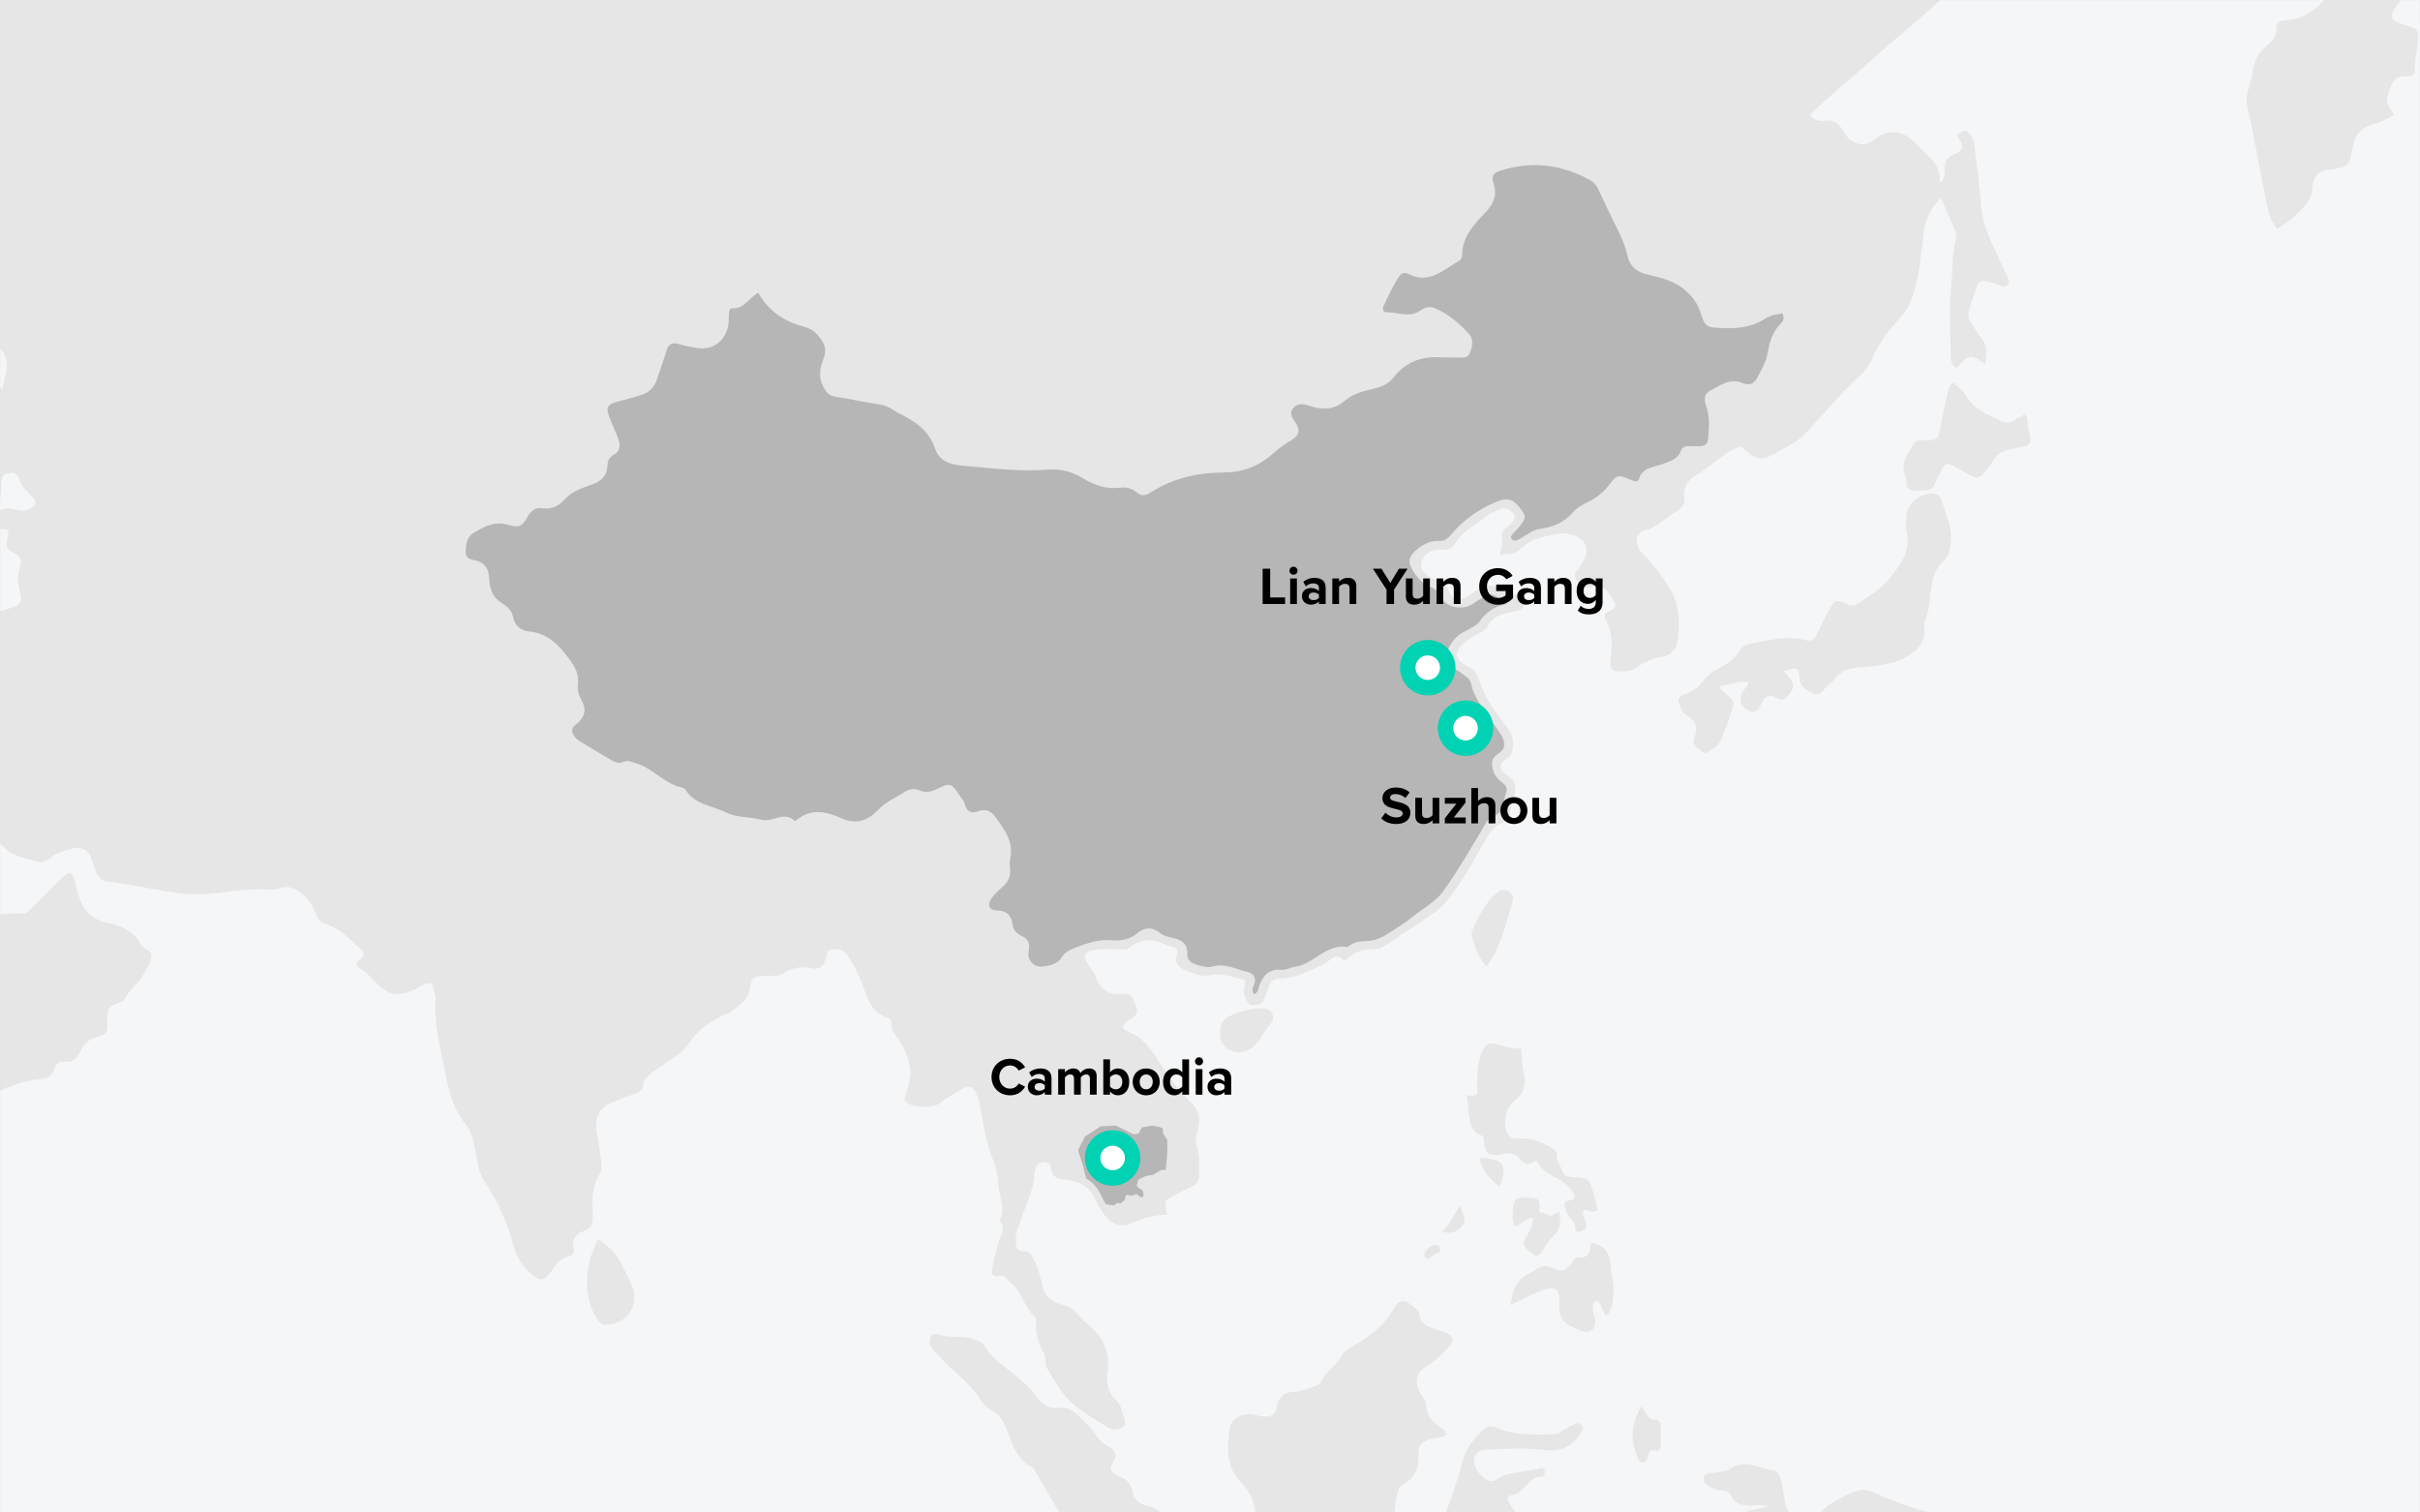 <svg id="eej3ycjc2e3a1" xmlns="http://www.w3.org/2000/svg" xmlns:xlink="http://www.w3.org/1999/xlink" viewBox="0 0 1920 1200" shape-rendering="geometricPrecision" text-rendering="geometricPrecision"><rect x="0" y="0" width="1920" height="1200" fill="#808080" stroke="none"/><style><![CDATA[#eej3ycjc2e3a39_ts {animation: eej3ycjc2e3a39_ts__ts 3000ms linear infinite normal forwards}@keyframes eej3ycjc2e3a39_ts__ts { 0% {transform: translate(21px,21px) scale(1,1);animation-timing-function: cubic-bezier(0.25,1,0.25,1)} 50% {transform: translate(21px,21px) scale(2,2)} 100% {transform: translate(21px,21px) scale(2,2)} }#eej3ycjc2e3a39 {animation: eej3ycjc2e3a39_c_o 3000ms linear infinite normal forwards}@keyframes eej3ycjc2e3a39_c_o { 0% {opacity: 1} 43.333% {opacity: 0} 100% {opacity: 0} }#eej3ycjc2e3a43_ts {animation: eej3ycjc2e3a43_ts__ts 3000ms linear infinite normal forwards}@keyframes eej3ycjc2e3a43_ts__ts { 0% {transform: translate(21px,21px) scale(1,1);animation-timing-function: cubic-bezier(0.25,1,0.25,1)} 50% {transform: translate(21px,21px) scale(2,2)} 100% {transform: translate(21px,21px) scale(2,2)} }#eej3ycjc2e3a43 {animation: eej3ycjc2e3a43_c_o 3000ms linear infinite normal forwards}@keyframes eej3ycjc2e3a43_c_o { 0% {opacity: 1} 43.333% {opacity: 0} 100% {opacity: 0} }#eej3ycjc2e3a47_ts {animation: eej3ycjc2e3a47_ts__ts 3000ms linear infinite normal forwards}@keyframes eej3ycjc2e3a47_ts__ts { 0% {transform: translate(21px,21px) scale(1,1);animation-timing-function: cubic-bezier(0.25,1,0.25,1)} 50% {transform: translate(21px,21px) scale(2,2)} 100% {transform: translate(21px,21px) scale(2,2)} }#eej3ycjc2e3a47 {animation: eej3ycjc2e3a47_c_o 3000ms linear infinite normal forwards}@keyframes eej3ycjc2e3a47_c_o { 0% {opacity: 1} 43.333% {opacity: 0} 100% {opacity: 0} }]]></style><defs><rect id="eej3ycjc2e3a2" width="1920" height="1200" rx="0" ry="0"/><polygon id="eej3ycjc2e3a3" points="0,0 2916.252,0 2916.252,2027.98 0,2027.98"/></defs><g id="eej3ycjc2e3a4"><g id="eej3ycjc2e3a5"><g id="eej3ycjc2e3a6"><use id="eej3ycjc2e3a7" width="1920" height="1200" xlink:href="#eej3ycjc2e3a2" fill="rgb(216,216,216)" fill-rule="evenodd" stroke="none" stroke-width="1"/><g id="eej3ycjc2e3a8" mask="url(#eej3ycjc2e3a36)"><g id="eej3ycjc2e3a9"><g id="eej3ycjc2e3a10" transform="matrix(1 0 0 1 -532 -437)"><polygon id="eej3ycjc2e3a11" points="0,2027.981 2934,2027.981 2934,0 0,0" fill="rgb(245,246,248)" fill-rule="evenodd" stroke="none" stroke-width="1"/><g id="eej3ycjc2e3a12"><g id="eej3ycjc2e3a13"><g id="eej3ycjc2e3a14" mask="url(#eej3ycjc2e3a16)"><path id="eej3ycjc2e3a15" d="M556.141,840.332C551.714,842.949,547.494,842.203,542.694,841.013C532.613,838.513,528.012,843.071,529.064,853.413C529.251,855.272,530.254,856.14,531.897,856.516C534.126,857.023,536.654,856.382,538.701,858.455C538.631,859.41,538.708,860.579,538.438,861.661C536.03,871.237,535.929,871.369,544.403,876.537C547.848,878.641,549.43,880.654,548.17,885.001C545.963,892.597,545.834,900.531,548.142,908.079C550.012,914.198,547.222,916.998,542.309,918.768C531.465,922.679,520.24,923.547,508.903,921.815C501.23,920.644,493.799,918.745,487.901,912.952C484.833,909.936,480.664,908.577,476.571,907.145C463.659,902.627,459.598,890.266,467.168,878.866C470.264,874.204,471.008,868.707,472.961,863.642C474.552,859.518,474.118,854.61,480.725,853.45C484.504,852.786,484.561,847.258,480.624,845.583C472.304,842.045,469.327,834.077,464.443,827.758C458.495,820.064,453.397,811.724,446.728,804.57C442.813,800.371,440.71,795.444,441.295,789.644C442.107,781.567,438.75,775.469,433.187,769.867C425.702,762.33,425.892,762.093,431.988,753.314C437.452,745.446,443.942,738.7,453.953,737.341C458.873,736.672,461.732,734.339,463.558,730.049C466.025,724.249,469.851,720.205,476.693,720.127C477.43,720.118,478.169,719.653,478.89,719.357C486.795,716.118,494.522,710.898,502.646,710.18C510.76,709.461,519.081,714.498,527.841,713.553C532.629,713.034,534.521,715.686,536.126,719.836C539.556,728.694,535.162,736.522,534.108,745.564C527.183,743.897,520.635,743.63,514.117,744.205C509.216,744.637,504.474,746.174,504.744,752.38C505.054,759.501,501.256,761.081,495.247,760.527C493.701,760.384,492.119,760.478,490.567,760.612C486.638,760.95,486.077,763.163,487.767,766.226C488.492,767.545,489.504,768.897,490.731,769.719C496.149,773.336,499.693,778.084,501.543,784.433C503.265,790.348,507.012,794.587,513.527,795.977C516.14,796.535,518.518,798.143,521.043,799.176C526.052,801.22,527.81,803.922,526.414,809.994C524.742,817.275,524.184,825.352,531.498,832.199C533.566,827.756,532.648,823.894,532.836,820.233C533.068,815.757,534.734,812.799,539.591,812.276C543.633,811.839,546.236,813.039,547.409,817.313C549.027,823.207,553.723,826.993,557.664,831.326C561.535,835.579,560.981,837.471,556.141,840.332M360.652,1367.75C354.728,1366.034,350.183,1361.889,346.975,1357.124C337.14,1342.52,323.012,1332.765,309.215,1322.712C301.035,1316.752,295.681,1310.075,292.407,1299.965C288.424,1287.675,283.415,1274.97,271.069,1267.445C260.854,1261.215,260.013,1249.935,258.514,1239.757C257.619,1233.709,254.279,1226.787,259.743,1220.879C256.791,1212.255,257.399,1202.059,248.59,1196.024C245.379,1193.827,242.646,1190.694,239.177,1189.154C232.058,1185.997,230.195,1178.953,231.314,1173.653C232.903,1166.119,229.519,1161.546,225.845,1156.835C211.053,1137.877,201.373,1116.074,190.698,1094.818C189.731,1092.891,187.769,1090.971,189.48,1087.713C194.041,1087.943,194.463,1091.764,196.444,1093.954C201.984,1100.068,205.143,1099.712,208.244,1092.271C209.842,1088.431,210.328,1084.044,215.776,1080.021C212.997,1090.609,222.2,1090.881,225.73,1095.712C232.394,1104.826,239.203,1113.945,244.719,1123.754C250.77,1134.518,259.495,1143.959,261.732,1156.779C262.379,1160.492,266.036,1161.955,269.017,1163.912C282.495,1172.761,290.668,1184.64,291.212,1201.449C291.701,1216.579,297.369,1229.092,310.873,1237.741C318.414,1242.569,324.141,1249.322,326.958,1258.615C329.559,1267.189,334.758,1274.731,341.166,1281.232C343.611,1283.711,345.609,1286.445,347.529,1289.445C353.747,1299.167,357.577,1308.95,354.594,1320.801C352.641,1328.561,357.155,1335.504,360.427,1341.842C364.255,1349.259,362.887,1357.155,365.06,1364.593C365.994,1367.797,363.213,1368.494,360.652,1367.75M225.024,1841.352C221.071,1838.84,215.081,1839.178,213.569,1833.012C211.724,1825.494,209.417,1818.086,207.262,1810.643C206.486,1807.956,206.345,1805.256,207.042,1802.581C210.351,1789.835,210.091,1777.273,205.399,1764.878C204.997,1763.814,204.875,1762.601,206.549,1761.279C212.196,1763.594,213.325,1768.673,213.506,1774.116C213.687,1779.555,213.471,1784.789,217.118,1789.636C219.503,1792.807,218.642,1797.206,217.646,1800.975C214.365,1813.394,215.586,1824.694,225.033,1834.277C226.061,1835.322,226.836,1836.85,227.169,1838.282C227.531,1839.833,226.423,1842.237,225.024,1841.352M201.472,1613.838C199.798,1615.969,197.895,1618.02,195.749,1619.659C191.259,1623.088,190.501,1626.907,195.109,1632.038C185.94,1635.336,177.58,1631.395,170.71,1636.817C168.278,1638.734,166.499,1635.81,165.705,1633.66C162.135,1623.98,168.369,1614.701,166.992,1604.953C166.334,1600.313,171.109,1597.78,173.996,1594.722C176.747,1591.804,180.364,1590.368,184.091,1589.117C191.325,1586.685,198.444,1587.617,201.188,1591.462C206.07,1598.308,206.272,1607.721,201.472,1613.838M149.601,1741.11C147.005,1741.856,143.874,1739.842,144.292,1738.004C145.592,1732.284,139.856,1729.843,139.311,1725.66C138.407,1718.72,133.908,1714.769,129.563,1710.376C124.474,1705.23,120.195,1699.764,123.35,1691.823C124.141,1689.835,123.395,1688.016,122.519,1686.253C118.034,1677.219,118.998,1668.257,123.388,1657.646C126.427,1664.464,126.744,1669.868,128.138,1674.724C130.532,1683.061,131.481,1691.161,131.589,1699.616C131.6,1700.696,132.016,1702.339,132.776,1702.759C145.74,1709.911,142.804,1725.63,150.533,1735.594C151.817,1737.251,153.195,1740.072,149.601,1741.11M167.895,825.721C155.723,833.147,143.609,835.206,130.101,831.671C127.498,830.99,124.662,831.241,121.972,830.826C109.201,828.852,98.951,819.324,96.587,807.011C95.332,800.462,97.029,793.693,101.669,789.724C108.903,783.532,111.013,775.533,112.429,767.221C113.513,760.842,114.792,755.882,122.397,755.173C124.695,754.957,126.946,752.988,127.676,750.85C131.166,740.611,140.712,734.419,144.832,724.617C146.698,720.179,150.758,718.644,155.293,718.31C159.297,718.015,163.013,718.008,164.926,722.786C166.161,725.871,169.691,724.648,172.141,725.507C179.26,727.995,187.572,727.363,194.038,733.417C189.182,738.79,181.103,737.961,177.028,744.038C178.953,747.967,183.091,748.164,186.598,749.441C190.917,751.016,195.444,751.65,193.16,758.854C191.649,763.621,196.972,766.228,200.744,764.97C215.745,759.964,230.5,754.211,245.252,748.493C246.796,747.894,248.282,745.888,247.383,743.611C246.681,741.839,244.949,741.848,243.445,741.806C239.539,741.7,235.628,741.742,231.72,741.71C227.432,741.674,223.611,740.477,223.28,735.56C222.961,730.76,221.031,725.162,227.197,722.117C228.599,721.427,229.918,720.282,231.385,720.054C251.934,716.874,270.4,704.807,293.048,705.865C288.072,711.194,281.317,710.863,276.202,713.801C272.083,716.17,268.024,718.062,273.505,722.944C277.204,726.237,275.406,729.422,273.158,732.164C267.696,738.823,261.84,745.108,251.547,746.439C256.631,753.856,261.356,759.842,268.609,761.846C285.028,766.379,297.083,777.488,309.758,787.687C313.142,790.409,316.306,792.914,320.552,794.284C326.317,796.146,330.657,800.113,333.474,805.558C338.83,815.914,336.159,824.39,325.895,829.875C318.604,833.774,311.417,837.921,302.707,833.769C301.444,833.168,299.517,833.309,298.111,833.767C280.206,839.578,264.407,832.128,248.423,825.96C245.883,824.979,243.499,823.578,241.081,822.296C216.01,809.008,191.372,811.398,167.895,825.721M2912.584,240.542C2917.29,236.74,2917.588,234.888,2912.779,231.628C2908.533,228.75,2905.2,224.697,2900.909,222.187C2894.487,218.425,2890.427,211.39,2882.85,209.437C2869.59,206.015,2855.775,206.97,2842.377,204.396C2837.793,203.515,2834.554,205.426,2836.518,211.123C2837.659,214.432,2838.711,217.782,2836.361,221.42C2829.566,220.044,2827.092,216.096,2829.374,209.581C2831.284,204.123,2830.791,200.337,2825.325,196.727C2796.963,178.004,2767.452,161.282,2737.776,144.779C2719.832,134.801,2700.249,129.64,2681.021,123.18C2667.494,118.636,2654.038,119.422,2640.494,120.443C2635.84,120.793,2631.566,121.032,2626.834,120.455C2611.767,118.617,2596.937,115.521,2581.99,113.087C2577.538,112.36,2574.662,113.78,2572.313,117.709C2568.848,123.511,2566.928,128.91,2572.257,134.703C2574.083,136.688,2575.153,139.35,2576.878,141.451C2579.493,144.636,2579.279,146.953,2575.418,148.762C2572.233,150.255,2569.05,151.769,2565.964,153.454C2562.274,155.471,2559.225,154.644,2556.495,151.741C2551.399,146.314,2544.7,142.458,2539.915,137.036C2532.166,128.259,2523.533,127.999,2513.403,130.32C2504.974,132.252,2496.404,132.067,2487.875,130.222C2465.893,125.469,2443.761,124.398,2421.82,129.792C2413.337,131.876,2405.903,131.651,2398.085,127.788C2390.036,123.809,2389.853,124.18,2391.348,115.167C2393.341,103.128,2384.375,88.949,2372.339,87.418C2365.025,86.489,2357.779,84.958,2350.383,84.435C2328.85,82.916,2307.577,87.298,2286.109,87C2284.962,86.984,2283.718,87.205,2282.68,87.672C2275.298,90.998,2268.787,88.31,2262.788,84.381C2255.887,79.86,2248.613,76.093,2241.175,72.652C2232.121,68.462,2224.425,63.085,2218.958,54.33C2216.2,49.915,2212.583,45.439,2206.391,44.617C2189.837,42.418,2173.312,40.016,2156.781,37.662C2129.101,33.717,2101.225,31.268,2073.683,26.191C2054.84,22.715,2053.626,23.485,2038.229,34.721C2031.847,39.378,2031.377,40.812,2034.687,48.377C2036.877,53.384,2039.548,58.181,2040.843,63.554C2041.616,66.751,2039.912,68.004,2037.163,67.782C2034.872,67.594,2032.659,66.361,2030.37,66.204C2023.413,65.728,2015.836,63.608,2009.825,68.068C2003.6,72.682,1997.991,72.323,1991.386,69.767C1985.593,67.523,1979.443,66.211,1973.502,64.333C1970.787,63.474,1968.111,63.094,1965.496,64.263C1949.441,71.431,1934.236,71.213,1919.153,60.937C1913.088,56.808,1911.245,58.158,1907.44,65.232C1904.105,71.429,1901.14,77.82,1897.908,84.073C1896.683,86.451,1895.291,89.998,1892.09,88.618C1883.257,84.808,1873.347,82.435,1866.524,75.386C1862.222,70.941,1858.069,66.223,1853.779,61.698C1847.056,54.611,1846.643,54.405,1852.41,46.415C1856.044,41.38,1855.865,37.397,1854.063,31.489C1850.54,19.936,1842.972,13.188,1832.9,7.991C1829.307,6.139,1824.267,5.545,1823.774,-0.001L1755.706,-0.001L1678.248,-0.001L1011.643,-0.001C1010.355,11.221,1013.742,22.096,1014.115,33.2C1014.237,36.761,1016.129,39.786,1018.131,42.631C1020.574,46.105,1023.044,49.541,1023.389,53.978C1023.389,53.978,1023.37,53.996,1023.372,53.996C1019.077,54.621,1016.089,51.999,1012.714,50.006C992.992,38.355,972.614,39.662,952.045,47.42C946.945,49.344,941.992,51.663,936.995,53.858C933.221,55.513,931.939,57.902,933.357,62.254C934.859,66.871,937.718,71.326,936.908,76.412C933.641,78.175,931.402,75.75,928.85,75.222C924.17,74.257,922.328,71.873,923.982,66.793C925.539,62.019,925.395,56.609,927.351,52.06C931.439,42.558,925.992,35.569,922.259,28.02C920.731,24.926,918.311,22.943,914.709,24.246C911.19,25.52,910.577,28.701,910.826,31.982C910.972,33.904,911.554,35.792,911.953,37.69C913.983,47.354,912.793,51.112,903.895,55.942C898.327,58.965,893.748,63.181,888.455,66.469C884.183,69.126,884.038,72.769,887.408,76.26C891.76,80.762,895.45,85.796,899.515,90.495C903.745,95.387,904.47,99.701,901.545,105.33C899.034,110.158,897.839,115.754,894.912,120.265C890.38,127.253,893.236,133.794,894.675,140.524C895.715,145.389,900.278,145.488,903.82,146.685C913.842,150.077,914.063,150.084,909.369,159.792C907.172,164.336,906.791,167.648,909.716,172.549C917.704,185.935,916.356,183.977,907.519,191.906C901.25,197.532,900.546,205.893,895.724,211.796C891.032,217.542,881.242,216.171,876.935,222.892C872.888,229.21,868.002,230.511,861.326,227.828C859.617,227.142,857.435,227.762,855.216,225.823C857.357,219.298,863.134,214.96,867.025,209.466C871.506,203.135,877.005,197.523,882.101,191.632C887.904,184.926,889.415,176.18,893.152,168.493C894.692,165.326,892.375,163.113,890.262,161.531C876.348,151.1,873.337,138.036,877.353,121.225C879.932,110.43,878.444,98.659,874.637,87.742C873.37,84.109,872.356,80.463,869.591,77.332C863.263,70.171,863.399,69.943,868.908,61.7C873.9,54.231,879.555,47.164,877.801,37.144C876.339,28.773,875.334,27.351,866.391,25.469C855.749,23.229,845.114,20.924,834.406,19.037C825.445,17.458,818.45,21.129,813.985,29.245C812.483,31.975,810.915,34.789,810.117,37.761C806.167,52.464,796.865,62.834,784.737,71.518C770.68,81.583,769.372,87.475,775.705,103.389C776.569,105.56,776.876,108.043,778.09,109.97C781.08,114.709,780.733,119.298,779.059,124.415C776.498,132.247,777.808,135.374,785.056,135.625C792.692,135.89,797.424,137.982,799.916,145.575C800.942,148.699,804.392,150.908,807.526,152.642C810.993,154.557,813.072,157.531,811.751,161.32C810.228,165.683,807.848,169.84,803.885,172.575C802.543,173.502,801.008,172.415,799.599,171.636C785.948,164.066,771.844,157.226,758.671,148.908C737.11,135.292,713.521,128.198,688.645,124.41C682.5,123.474,676.179,123.023,670.309,121.176C664.082,119.218,661.64,123.363,658.84,126.842C655.51,130.98,658.472,134.219,661.5,136.843C676.31,149.671,672.625,149.675,659.831,162.918C656.404,166.462,653.385,166.951,650.078,163.047C649.825,162.749,649.543,162.47,649.24,162.228C644.431,158.4,641.532,151.163,634.967,150.872C628.791,150.595,623.501,155.391,617.987,158.226C612.589,161.001,607.131,162.597,601.118,161.979C592.818,161.13,585.033,165.066,576.754,164.467C574.74,164.322,572.766,165.326,571.59,166.876C564.56,176.117,556.418,173.567,547.679,169.589C548.94,163.066,556.007,161.092,557.958,154.673C552.862,150.638,547.832,150.023,541.288,152.809C515.825,163.658,490.116,173.929,464.518,184.466C454.946,188.404,445.651,192.584,445.116,205.182C445.046,206.844,443.496,208.858,442.06,209.977C433.68,216.507,414.072,213.958,407.76,205.701C403.291,199.856,406.235,191.674,413.347,190.007C417.494,189.036,421.602,187.895,426.367,186.667C422.609,175.471,417.295,167.577,404.207,166.355C392.797,165.287,381.584,162.092,369.67,159.714C369.419,165.549,373.141,168.425,374.907,172.049C377.432,177.231,379.195,182.142,375.714,187.507C371.958,193.298,373.54,198.143,377.359,203.537C386.72,216.756,386.471,216.932,375.446,231.921C367.02,226.471,358.272,221.434,347.461,222.847C344.304,223.26,341.471,223.704,338.731,225.598C329.765,231.797,320.456,237.512,311.591,243.85C304.333,249.039,303.967,252.055,308.326,259.597C308.715,260.271,309.295,260.836,309.664,261.519C311.391,264.73,316.076,268.059,312.274,271.603C308.812,274.826,304.284,277.628,298.437,275.096C288.072,270.603,277.383,266.859,266.942,262.529C262.743,260.787,259.004,259.649,254.906,262.789C248.728,267.528,248.355,270.359,252.221,277.394C254.429,281.417,260.452,284.996,255.746,290.693C250.768,296.711,246.778,289.852,242.294,289.165C241.525,289.045,240.759,288.824,240.032,288.545C220.745,281.177,220.48,281.17,220.754,261.069C220.853,253.893,218.477,247.251,218.001,240.251C217.773,236.881,215.011,234.919,212.436,233.078C208.319,230.135,204.115,227.304,200.103,224.225C198.052,222.652,194.82,221.115,196.268,217.864C197.644,214.77,201.082,216.007,203.645,215.986C212.018,215.92,219.466,219.911,227.376,221.88C243.621,225.919,259.647,230.839,275.763,235.397C277.258,235.822,278.899,236.902,280.22,236.594C296.958,232.691,313.755,228.689,325.805,215.01C330.493,209.691,329.852,195.493,324.77,189.97C318.158,182.787,311.121,176.351,302.01,171.931C285.157,163.756,267.94,156.208,252.054,146.124C249.052,144.22,245.742,143.277,242.083,143.155C229.615,142.744,217.6,139.059,205.159,137.97C197.369,137.289,191.6,130.616,184.711,127.015C181.96,125.577,179.45,123.654,176.918,121.835C173.315,119.249,169.97,119.469,166.046,121.561C152.908,128.562,152.814,128.461,142.541,117.817C140.703,115.911,138.119,114.479,137.795,111.435C142.623,106.449,150.075,106.621,155.281,102.703C155.509,99.009,152.667,99.232,150.674,98.398C136.29,92.392,121.827,86.561,107.617,80.165C104.495,78.762,102.115,78.708,98.883,79.172C85.447,81.111,72.371,85.93,58.492,84.477C57.718,84.395,56.837,84.691,56.161,84.425C42.454,79.039,34.534,87.491,26.613,96.464C19.616,104.391,11.283,109.719,0,107.97L0,244.108C8.675,242.124,17.318,239.977,26.04,238.205C34.377,236.512,50.117,246.889,52.505,254.877C53.603,258.553,53.028,261.01,49.714,262.611C34.823,269.81,23.695,282.135,10.368,291.467C7.091,293.763,4.277,296.272,0,295.746L0,394.329C0.756,394.509,1.911,394.437,2.204,394.906C7.985,404.156,16.017,403.922,25.401,401.488C35.919,398.763,46.662,396.939,56.856,392.984C67.132,388.996,78.087,388.332,88.851,387.498C102.756,386.419,104.472,387.674,116.135,399.173C104.197,413.01,89.729,415.777,72.249,411.311C55.035,406.91,38.534,412.954,22.521,418.815C17.531,420.641,17.097,429.99,21.23,435.36C25.07,440.343,29.779,444.284,37.21,444.7C34.154,452.185,35.952,459.306,33.628,466.111C30.685,474.734,24.451,477.075,17.355,471.368C14.593,469.146,12.619,466.252,10.776,463.224C8.358,459.25,4.814,457.156,0,457.703L0,929.49C4.631,929.232,9.332,930.19,13.776,928.899C15.548,926.934,14.252,925.073,13.945,923.291C13.421,920.259,10.999,917.449,12.109,914.278C13.59,910.051,20.094,909.29,19.911,903.622C19.909,903.535,21.953,903.411,23.033,903.26C30.615,902.213,32.781,898.073,28.894,891.888C28.075,890.588,26.972,889.372,25.753,888.435C20.606,884.487,14.025,881.558,17.839,872.787C18.665,870.883,15.736,868.81,14.027,867.268C9.138,862.849,8.196,857.666,10.365,851.519C24.002,860.776,24.002,860.776,36.565,854.821C36.555,850.028,31.129,848.538,29.65,843.9C38.576,840.038,46.883,836.379,57.274,839.686C62.208,841.257,65.546,842.346,67.186,847.535C68.764,852.53,72.559,852.662,76.526,850.099C80.774,847.352,85.339,844.878,88.975,841.449C96.115,834.71,104.636,835.325,113.222,835.818C116.36,835.999,116.947,838.081,115.797,840.778C114.356,844.16,112.464,847.028,108.288,847.207C106.727,847.275,105.089,847.618,103.612,847.28C89.905,844.163,81.868,852.655,73.812,861.457C70.353,865.236,69.149,868.879,73.359,872.517C78.922,877.324,77.432,882.358,73.73,886.884C70.076,891.351,71.007,894.494,74.972,897.73C81.483,903.044,86.032,909.835,89.076,917.564C91.245,923.068,94.825,925.646,100.749,924.829C108.938,923.7,115.818,926.387,122.547,931.086C130.272,936.476,137.062,935.452,144.663,929.178C151.77,923.31,159.945,922.345,166.689,928.638C178.772,939.914,192.154,934.877,205.349,933.194C206.993,932.985,208.408,930.903,209.908,929.666C212.579,927.462,214.508,923.169,218.045,923.474C223.383,923.934,230.399,924.416,233.366,927.805C236.793,931.725,240.687,937.576,238.865,944.268C238.154,946.883,236.872,949.664,237.21,952.188C239.116,966.503,232.265,977.911,225.312,989.252C222.165,994.388,219.045,999.195,222.066,1005.523C223.165,1007.826,222.878,1010.267,220.097,1011.344C215.025,1013.304,214.363,1018.562,212.217,1022.39C206.03,1033.429,199.503,1037.18,187.741,1034.671C181.802,1033.401,176.39,1029.037,169.768,1031.77C169.238,1031.985,168.186,1031.561,167.672,1031.103C153.181,1018.25,138.705,1024.352,124.862,1031.87C118.726,1035.199,113.381,1035.694,107.103,1033.64C98.587,1030.859,89.905,1028.587,81.408,1025.754C76.136,1023.996,70.864,1023.226,65.327,1023.32C58.478,1023.437,51.873,1024.268,46.04,1017.975C43.174,1014.879,36.656,1014.924,31.701,1014.069C25.042,1012.921,18.693,1011.438,14.142,1005.887C10.325,1001.228,5.007,1002.331,0,1002.253L0,2027.98L225.331,2027.98C228.221,2020.3,234.546,2013.371,230.535,2004.182C236.368,1987.599,227.244,1973.921,221.278,1959.939C216.886,1949.642,217.358,1944.441,224.575,1935.815C232.521,1926.325,244.346,1921.764,252.326,1912.704C261.189,1902.642,272.353,1896.417,284.582,1892.197C294.642,1888.723,302.681,1882.843,309.053,1874.82C315.851,1866.267,322.219,1856.888,321.076,1845.295C319.355,1827.89,316.773,1810.57,316.865,1793.023C316.891,1787.547,316.839,1782.071,316.809,1776.595C316.792,1773.785,315.802,1771.952,313.459,1769.8C299.733,1757.193,293.212,1741.349,296.433,1722.825C297.738,1715.314,299.566,1709.11,291.316,1704.806C290.17,1704.207,289.241,1702.325,289.039,1700.921C287.527,1690.354,290.175,1680.24,296.902,1672.581C300.399,1668.598,303.073,1664.788,304.594,1660.054C306.852,1653.024,310.528,1646.421,313.886,1640.18C316.837,1634.692,323.158,1629.935,329.214,1626.146C334.525,1622.825,339.684,1618.645,342.02,1612.805C343.877,1608.16,347.05,1605.061,350.111,1601.564C364.9,1584.664,383.371,1572.163,401.045,1558.699C409.396,1552.336,418.276,1546.489,425.773,1539.227C432.993,1532.235,439.192,1524.038,445.001,1515.783C451.036,1507.204,458.469,1499.862,463.905,1490.617C474.055,1473.351,481.951,1455.078,490.013,1436.931C496.766,1421.736,503.634,1406.106,502.284,1388.647C502.08,1386.016,503.035,1382.878,500.144,1381.209C497.008,1379.397,494.025,1380.491,491.598,1382.819C486.809,1387.415,480.786,1388.546,474.566,1389.673C460.774,1392.175,447.057,1395.14,433.697,1399.428C419.916,1403.852,405.584,1405.521,391.452,1408.113C384.415,1409.403,377.824,1408.781,373.442,1400.961C370.466,1395.651,365.339,1391.546,360.629,1386.295C361.664,1383.793,366.734,1382.094,366.255,1376.951C365.748,1371.491,369.562,1370.696,373.947,1370.792C378.636,1370.893,383.333,1370.771,388.027,1370.771C391.558,1370.771,395.515,1371.238,397.846,1368.109C403.526,1360.493,411.624,1358.026,420.292,1357.932C434.718,1357.777,445.365,1344.935,460.262,1346.606C461.708,1346.771,463.76,1344.839,464.945,1343.4C470.722,1336.382,478.66,1333.45,486.955,1330.798C495.494,1328.068,503.735,1324.393,512.3,1321.761C517.694,1320.107,521.198,1317.396,522.426,1311.781C523.193,1308.279,524.691,1305.225,528.435,1303.728C539.281,1299.383,549.97,1294.252,561.798,1293.522C568.351,1293.118,573.306,1291.651,575.174,1284.765C576.275,1280.699,579.2,1278.864,583.073,1279.312C590.37,1280.16,593.513,1275.942,596.208,1270.139C598.374,1265.478,601.904,1262.009,607.251,1260.408C617.077,1257.465,617.016,1257.265,617.283,1246.855C617.565,1235.971,617.567,1235.981,627.557,1232.065C628.615,1231.65,630.19,1231.293,630.528,1230.493C634.115,1221.996,642.668,1217.203,646.506,1208.983C648.623,1204.446,652.371,1200.381,652.022,1195.036C651.719,1190.445,646.039,1190.311,644.168,1186.896C638.457,1176.46,629.212,1171.531,617.931,1169.367C604.65,1166.82,596.989,1158.38,593.82,1145.501C593.168,1142.853,592.436,1140.229,591.727,1137.595C589.067,1127.723,587.589,1127.308,579.991,1134.713C572.707,1141.809,565.607,1149.097,558.38,1156.253C555.906,1158.701,553.658,1161.821,549.724,1161.739C538.776,1161.513,527.982,1162.746,517.128,1164.015C510.044,1164.846,509.387,1162.771,510.394,1155.96C511.354,1149.475,511.65,1142.752,511.096,1136.229C510.767,1132.38,507.429,1128.692,503.481,1128.228C500.301,1127.854,498.944,1131.871,497.186,1134.455C494.858,1137.875,495.97,1142.036,494.229,1146.019C488.908,1140.651,485.011,1134.966,485.896,1127.326C486.772,1119.747,483.157,1115.025,477.451,1110.624C464.908,1100.956,456.387,1088.398,451.885,1073.054C450.418,1068.06,450.022,1062.891,450.39,1058.072C450.634,1054.871,456.833,1056.77,459.185,1053.608C462.38,1049.32,466.076,1049.115,470.125,1052.683C470.923,1053.385,472.428,1053.944,473.388,1053.697C484.26,1050.934,487.565,1059.354,491.731,1066.177C494.579,1070.836,496.792,1075.878,499.36,1080.711C504.035,1089.515,509.495,1097.022,520.273,1099.604C526.226,1101.028,531.366,1105.342,535.798,1109.786C542.884,1116.888,552.559,1117.825,561.335,1120.583C567.443,1122.503,571.996,1117.029,577.09,1114.417C579.843,1113.001,582.782,1111.797,585.772,1111.018C597.754,1107.903,602.209,1110.035,605.742,1122.078C608.406,1131.15,611.924,1138.037,622.977,1136.786C623.677,1136.708,624.43,1137.405,625.188,1137.501C650.435,1140.668,674.904,1148.904,701.144,1145.886C716.499,1144.118,732.082,1141.626,747.769,1142.926C749.632,1143.078,751.651,1142.468,753.475,1141.844C761.096,1139.241,767.07,1141.933,772.684,1147.055C777.458,1151.409,780.683,1156.669,782.934,1162.546C784.256,1165.999,785.76,1168.452,789.715,1169.696C801.219,1173.313,809.345,1181.922,817.882,1189.849C821.074,1192.813,821.715,1195.339,817.534,1198.228C814.035,1200.648,814.713,1203.707,818.093,1205.699C822.917,1208.544,826.459,1212.727,830.345,1216.55C841.065,1227.092,847.731,1228.103,861.702,1221.635C865.711,1219.778,869.375,1216.363,874.759,1217.271C875.825,1222.125,877.933,1226.744,877.623,1231.192C876.294,1250.233,881.543,1268.262,884.925,1286.617C887.772,1302.071,891.511,1317.027,901.829,1329.488C905.942,1334.457,907.226,1340.485,908.547,1346.682C910.566,1356.153,910.995,1366.464,916.542,1374.573C927.292,1390.286,934.432,1407.42,939.401,1425.585C941.753,1434.181,946.325,1441.088,952.902,1447.031C960.453,1453.852,963.605,1453.885,969.497,1445.56C973.135,1440.417,976.306,1435.159,983.237,1433.758C986.833,1433.03,987.817,1430.526,987.009,1426.618C985.838,1420.954,989.047,1415.659,993.741,1414.316C1002.67,1411.755,1002.503,1405.695,1002.243,1398.836C1001.837,1388.243,1001.654,1377.7,1007.977,1368.325C1009.561,1365.973,1009.542,1363.039,1009.193,1360.333C1008.094,1351.869,1007.026,1343.384,1005.501,1334.988C1003.508,1324.008,1007.407,1315.933,1017.769,1311.506C1023.504,1309.058,1029.51,1307.258,1035.275,1304.88C1038.077,1303.725,1041.53,1302.688,1041.939,1298.97C1042.73,1291.736,1048.243,1288.75,1053.379,1285.112C1062.594,1278.587,1073.053,1273.08,1079.466,1263.668C1086.439,1253.432,1095.687,1247.066,1106.592,1242.292C1109.094,1241.198,1111.871,1240.269,1113.84,1238.504C1118.955,1233.92,1125.367,1230.34,1126.633,1222.515C1128.243,1212.558,1129.351,1211.654,1138.958,1211.192C1144.004,1210.948,1149.652,1212.403,1153.844,1209.241C1160.589,1204.157,1168.368,1203.815,1175.499,1205.155C1183.202,1206.601,1185.428,1202.869,1187.183,1197.35C1188.228,1194.069,1187.866,1190.142,1192.964,1190.058C1197.398,1189.985,1201.163,1190.259,1204.153,1194.592C1209.911,1202.925,1214.261,1212.178,1217.46,1221.409C1221.079,1231.857,1224.659,1240.842,1236.026,1244.358C1238.207,1245.034,1239.246,1246.649,1239.141,1248.733C1238.831,1254.829,1243.037,1258.805,1245.95,1263.288C1250.048,1269.597,1252.635,1276.136,1254.055,1283.685C1255.555,1291.651,1252.161,1298.139,1250.706,1305.237C1250.257,1307.427,1248.586,1309.547,1251.123,1311.572C1256.297,1315.696,1272.452,1316.572,1277.421,1312.349C1281.36,1308.997,1285.888,1306.8,1290.129,1304.049C1301.513,1296.658,1304.233,1297.454,1308.616,1310.159C1309.242,1311.974,1309.36,1313.962,1309.766,1315.861C1312.439,1328.404,1313.596,1341.567,1318.352,1353.265C1321.528,1361.079,1323.689,1368.245,1323.987,1376.587C1324.337,1386.305,1330.435,1395.823,1324.832,1405.754C1330.679,1411.643,1325.863,1417.046,1324.194,1422.698C1322.434,1428.667,1320.748,1434.709,1319.744,1440.835C1319.086,1444.853,1316.601,1451.139,1325.572,1449.069C1328.656,1448.355,1330.121,1451.613,1332.264,1453.181C1342.404,1460.591,1344.18,1474.078,1353.377,1482.176C1353.877,1482.62,1354.154,1483.657,1354.072,1484.364C1352.856,1494.492,1356.144,1503.442,1360.968,1512.082C1361.655,1513.319,1361.442,1515.166,1361.345,1516.71C1361.104,1520.506,1363.017,1523.322,1364.96,1526.341C1368.303,1531.526,1371.422,1537.044,1374.922,1541.924C1383.926,1554.475,1398.295,1560.997,1410.745,1569.553C1413.857,1571.694,1419.549,1571.724,1423.013,1568.846C1426.818,1565.682,1423.429,1561.636,1422.558,1558.021C1421.73,1554.566,1420.645,1550.968,1418.063,1548.602C1410.911,1542.053,1409.531,1533.688,1410.766,1524.949C1412.956,1509.406,1407.09,1497.668,1395.417,1488.016C1391.812,1485.04,1388.66,1481.505,1385.374,1478.153C1382.28,1474.996,1378.661,1472.813,1374.333,1471.879C1365.35,1469.942,1360.428,1464.384,1358.588,1455.406C1357.102,1448.163,1354.987,1441.032,1351.076,1434.594C1349.633,1432.216,1348.365,1429.524,1345.143,1429.625C1337.263,1429.873,1337.866,1424.498,1337.89,1419.273C1337.909,1414.835,1339.838,1410.931,1341.138,1406.868C1345.279,1393.931,1352.269,1381.866,1352.687,1367.785C1352.752,1365.562,1353.832,1363.131,1355.1,1361.237C1357.473,1357.692,1365.178,1358.413,1365.437,1362.347C1366.103,1372.398,1372.659,1372.287,1380.032,1373.36C1388.674,1374.616,1396.342,1378.493,1400.262,1387.403C1401.98,1391.309,1404.304,1394.982,1406.635,1398.576C1413.017,1408.415,1420.906,1411.791,1431.283,1406.946C1439.927,1402.913,1448.664,1400.885,1458.095,1400.796C1455.379,1389.527,1455.374,1389.523,1465.256,1384.544C1469.098,1382.61,1472.899,1380.578,1476.821,1378.822C1481.201,1376.864,1483.7,1373.893,1483.398,1368.874C1483.001,1362.281,1484.306,1355.627,1482.132,1349.085C1480.37,1343.773,1480.628,1338.337,1482.33,1332.953C1484.958,1324.651,1482.67,1316.982,1476.715,1311.481C1465.068,1300.714,1456.987,1287.38,1448.361,1274.458C1443.256,1266.811,1437.813,1260.377,1429.062,1256.53C1420.861,1252.925,1420.946,1250.613,1428.405,1245.825C1431.923,1243.567,1435.524,1241.492,1433.602,1236.809C1431.639,1232.037,1430.816,1224.489,1423.79,1225.54C1410.559,1227.524,1404.377,1220.874,1400.422,1209.849C1399.788,1208.077,1398.178,1206.671,1397.11,1205.037C1390.08,1194.299,1391.439,1191.358,1404.215,1190.175C1408.095,1189.816,1412.036,1190.13,1415.944,1190.015C1419.84,1189.903,1424.962,1191.156,1427.407,1189.17C1437.921,1180.645,1448.215,1181.624,1459.092,1187.666C1459.719,1188.013,1460.648,1187.771,1461.402,1187.955C1464.934,1188.807,1467.162,1190.698,1465.735,1194.625C1463.376,1201.118,1467.441,1204.319,1472.197,1206.514C1478.203,1209.281,1484.865,1212.147,1491.305,1210.887C1501.476,1208.896,1510.367,1211.999,1520.03,1214.842C1519.589,1219.548,1517.676,1224.05,1520.122,1228.627C1521.601,1231.389,1522.07,1234.565,1526.218,1234.589C1530.022,1234.61,1533.177,1233.901,1534.707,1229.89C1535.958,1226.608,1537.662,1223.47,1538.625,1220.116C1540.017,1215.26,1542.723,1213.478,1547.915,1213.361C1560.313,1213.084,1571.054,1206.798,1582.097,1202.157C1587.252,1199.991,1590.409,1191.86,1597.636,1198.531C1598.103,1198.958,1600.128,1198.454,1600.807,1197.768C1607.414,1191.086,1615.726,1189.91,1624.544,1189.846C1626.335,1189.835,1628.302,1188.811,1629.875,1187.776C1643.892,1178.549,1657.98,1169.407,1671.735,1159.795C1676.15,1156.706,1679.534,1152.256,1682.973,1147.935C1694.465,1133.488,1702.187,1116.748,1711.914,1101.233C1714.921,1096.437,1717.866,1092.121,1723.288,1090.006C1727.22,1088.471,1729.663,1085.945,1730.093,1081.392C1730.419,1077.939,1731.285,1074.435,1732.532,1071.188C1735.677,1062.994,1735.482,1056.619,1726.758,1051.333C1721.082,1047.895,1721.34,1042.696,1726.938,1039.33C1732.067,1036.246,1731.907,1032.225,1732.358,1027.481C1732.98,1020.893,1729.455,1016.135,1725.891,1011.67C1717.054,1000.601,1709.374,988.898,1705.011,975.39C1703.405,970.418,1700.57,967.649,1696.15,965.334C1685.797,959.915,1685.125,955.002,1693.662,947.043C1696.756,944.16,1700.631,942.034,1704.368,939.949C1707.482,938.215,1711.062,936.659,1712.585,933.558C1716.385,925.81,1723.587,924.437,1730.741,922.681C1732.63,922.219,1734.611,922.029,1736.421,921.364C1739.564,920.212,1741.897,918.266,1741.416,914.431C1740.96,910.818,1738.808,908.591,1735.259,908.544C1730.349,908.48,1725.997,906.875,1722.019,904.352C1715.505,900.218,1709.529,900.908,1703.605,905.46C1701.443,907.121,1699.103,908.563,1696.772,909.985C1689.883,914.189,1683.571,912.764,1681.135,905.171C1679.668,900.613,1677.199,898.948,1673.399,897.7C1671.178,896.972,1668.662,896.58,1666.869,895.245C1662.808,892.217,1658.055,888.844,1659.912,882.896C1661.616,877.434,1665.629,873.657,1671.861,873.24C1673.42,873.136,1674.997,873.066,1676.551,873.183C1680.928,873.51,1684.583,871.59,1686.515,868.123C1692.153,858.011,1702.725,853.756,1710.956,846.766C1713.857,844.301,1717.714,842.89,1721.263,841.28C1725.852,839.196,1729.666,840.656,1732.609,844.526C1735.792,848.714,1731.964,850.786,1729.814,853.335C1727.344,856.265,1722.253,858.668,1723.425,862.522C1725.028,867.78,1722.88,872.207,1722.089,877.023C1731.907,876.69,1734.046,876.676,1739.651,871.442C1747.939,863.701,1758.658,862.212,1768.653,860.478C1775.856,859.229,1785.611,861.877,1789.472,868.379C1792.742,873.892,1789.63,881.948,1784.757,887.574C1782.297,890.414,1780.009,893.818,1782.551,896.958C1785.337,900.404,1788.984,904.997,1794.237,902.878C1802.795,899.425,1806.405,904.92,1810.36,910.393C1813.681,914.985,1815.799,919.292,1808.306,922.153C1805.17,923.352,1804.537,926.099,1806.081,928.936C1810.933,937.842,1811.327,946.946,1809.985,957.009C1808.4,968.881,1811.222,970.625,1823.019,969.393C1825.885,969.095,1828.173,967.998,1830.492,966.433C1836.712,962.236,1843.578,959.093,1850.913,957.936C1859.18,956.631,1862.428,950.329,1863.207,944.191C1865.092,929.338,1864.261,914.517,1855.26,901.399C1849.07,892.383,1842.921,883.457,1834.895,875.814C1828.281,869.519,1829.255,859.858,1837.165,857.788C1847.66,855.039,1854.142,847.129,1862.766,842.151C1867.174,839.609,1869.08,836.464,1868.313,831.734C1866.977,823.509,1871.308,817.674,1877.495,814.17C1887.081,808.743,1894.681,800.742,1904.185,795.277C1912.374,790.567,1912.52,789.909,1918.97,796.028C1924.335,801.117,1930.56,802.197,1936.123,798.948C1945.805,793.294,1956.483,789.292,1964.557,780.725C1978.208,766.238,1990.82,750.789,2005.335,737.081C2010.097,732.581,2015.353,727.441,2017.482,721.547C2022.451,707.785,2032.152,697.826,2041.257,687.205C2045.594,682.145,2048.249,676.366,2050.197,669.808C2054.999,653.624,2056.499,636.999,2058.386,620.409C2059.45,611.05,2064.384,600.967,2072,594.228C2075.221,601.692,2078.396,609.234,2081.729,616.705C2083.349,620.324,2084.715,623.789,2083.628,627.95C2080.455,640.081,2081.295,652.687,2080.063,665.029C2078.326,682.459,2079.624,700.19,2079.626,717.794C2079.626,722.125,2080.082,726.263,2084.077,729.046C2094.822,717.747,2094.822,717.747,2107.131,725.997C2108.457,717.867,2108.666,710.553,2103.065,703.953C2100.559,700.997,2098.923,697.312,2096.489,694.28C2093.463,690.517,2093.026,686.449,2094.364,682.145C2096.221,676.183,2098.599,670.378,2100.35,664.39C2101.659,659.905,2104.476,659.086,2108.386,660.13C2111.025,660.834,2113.604,661.766,2116.184,662.665C2119.118,663.682,2122.517,665.656,2124.885,662.818C2127.162,660.09,2124.383,656.886,2123.493,654.091C2122.319,650.401,2120.202,647.019,2118.559,643.47C2112.316,629.988,2104.957,616.209,2103.92,601.704C2102.749,585.358,2100.27,569.289,2098.57,553.077C2098.075,548.38,2096.728,544.925,2093.409,541.909C2091.139,539.85,2089.128,540.986,2087.069,542.202C2084.943,543.46,2084.64,545.366,2086.051,547.096C2091.106,553.295,2088.414,557.152,2082.222,559.628C2076.101,562.081,2074.42,566.559,2074.805,572.676C2074.979,575.436,2075.786,578.816,2071.038,581.924C2072.338,568.05,2062.691,561.874,2055.3,554.255C2053.392,552.288,2051.504,550.295,2049.479,548.458C2040.083,539.942,2028.917,539.677,2019.04,547.664C2013.219,552.373,2008.335,552.739,2001.929,549.176C1998.34,547.176,1996.129,544.064,1994.172,540.623C1991.066,535.168,1987.01,531.703,1980.03,532.698C1975.887,533.29,1971.542,532.912,1968.188,528.504C1970.906,525.643,1973.347,522.629,1976.225,520.115C1990.313,507.806,2004.509,495.634,2018.428,483.119C2034.926,468.287,2052.394,454.546,2068.752,439.496C2077.155,431.762,2085.281,423.368,2098.777,423.885C2103.807,424.077,2109.706,423.479,2114.879,421.939C2137.208,415.287,2159.823,418.392,2182.084,420.974C2191.442,422.058,2199.2,421.62,2206.232,416.254C2215.346,409.297,2225.059,409.79,2235.18,412.221C2243.024,414.109,2242.994,414.242,2241.961,422.713C2240.968,430.846,2242.597,432.135,2250.941,430.785C2259.753,429.358,2268.787,428.999,2277.444,426.983C2287.046,424.746,2297.599,426.427,2306.399,420.944C2306,416.249,2302.723,414.308,2300.251,412.052C2295.968,408.14,2295.156,404.992,2299.834,400.509C2311.689,389.139,2323.153,377.363,2334.765,365.74C2337.013,363.489,2339.447,361.991,2342.79,361.397C2353.5,359.496,2364.133,357.172,2374.782,354.957C2379.662,353.943,2382.892,355.184,2384.849,360.29C2387.499,367.204,2391.104,373.748,2393.872,380.626C2395.404,384.438,2397.7,385.956,2400.906,383.503C2418.59,369.974,2441.59,362.522,2451.033,339.482C2452.988,334.707,2457.45,333.015,2462.675,333.316C2468.506,333.651,2469.79,334.886,2467.909,340.491C2465.433,347.88,2462.067,354.971,2459.586,362.357C2457.741,367.852,2454.481,371.814,2449.599,374.704C2424.85,389.341,2404.012,408.719,2384.096,429.152C2372.899,440.634,2362.454,453.018,2344.386,453.147C2340.295,453.175,2337.745,455.91,2337.966,460.029C2338.318,466.475,2334.049,470.049,2329.99,473.615C2324.498,478.441,2321.04,484.095,2319.818,491.402C2318.792,497.53,2317.125,503.574,2315.393,509.557C2314.271,513.44,2313.9,517.315,2314.832,521.129C2320.564,544.566,2324.106,568.437,2329.063,592.022C2330.995,601.197,2332.161,610.902,2338.764,618.613C2342.564,615.977,2346.055,614.099,2348.874,611.501C2356.54,604.436,2365.661,598.378,2366.517,586.374C2367.189,577.002,2371.719,571.289,2381.957,571.617C2383.443,571.664,2384.938,570.639,2386.469,570.488C2392.703,569.876,2396.658,567.148,2397.092,560.353C2397.235,558.072,2398.54,555.882,2398.831,553.589C2400.052,543.953,2405.565,538.233,2414.684,535.637C2420.569,533.964,2426.019,531.438,2431.312,528.258C2430.286,526.408,2429.892,525.255,2429.143,524.413C2423.322,517.859,2426.657,511.543,2429.138,504.889C2431.521,498.509,2435.941,497.035,2442.013,497.507C2445.644,497.789,2448.285,496.063,2447.979,492.092C2447.369,484.179,2449.939,476.645,2450.364,468.89C2450.812,460.698,2449.939,459.823,2442.137,457.539C2427.106,453.138,2426.291,450.471,2436.211,438.092C2436.452,437.787,2436.734,437.51,2436.994,437.219C2444.536,428.753,2452.017,420.23,2454.763,408.79C2455.868,404.185,2458.401,403.8,2462.617,404.915C2472.423,407.506,2481.955,407.126,2490.154,400.07C2493.306,397.359,2495.958,396.415,2498.587,400.859C2501.564,405.889,2505.467,405.792,2510.506,403.187C2519.513,398.535,2529.049,394.904,2538.065,390.273C2544.283,387.078,2549.554,386.419,2555.242,391.371C2559.032,394.674,2563.558,397.169,2567.886,399.812C2571.731,402.159,2575.745,402.347,2577.665,397.61C2580.559,390.468,2586.805,387.139,2592.579,383.245C2602.934,376.265,2613.56,369.674,2623.785,362.508C2628.371,359.292,2633.155,356.766,2638.506,355.583C2650.799,352.858,2662.323,348.108,2673.538,342.62C2687.187,335.94,2700.977,331.783,2716.051,337.592C2717.105,337.998,2718.365,337.89,2719.534,337.968C2730.221,338.665,2732.873,335.829,2732.209,325.244C2731.969,321.392,2730.364,318.624,2727.782,316.05C2725.576,313.848,2722.621,311.782,2721.646,309.064C2717.553,297.638,2711.76,287.32,2703.043,277.372C2716.856,279.769,2727.665,273.699,2738.654,267.871C2744.283,264.89,2746.82,259.592,2749.942,254.748C2752.233,251.194,2749.252,248.03,2747.806,244.96C2746.067,241.265,2747.142,238.578,2750.735,237.606C2753.97,236.731,2756.984,234.031,2760.725,235.637C2760.751,251.02,2765.293,254.459,2781.481,251.581C2783.775,251.175,2786.159,251.131,2788.495,251.175C2797.862,251.351,2806.617,252.633,2809.568,263.688C2810.643,267.709,2814.147,268.751,2817.501,269.812C2827.977,273.126,2837.664,277.663,2846.733,284.184C2856.956,291.528,2868.492,285.951,2870.849,273.615C2871.576,269.798,2872.827,266.15,2873.02,262.153C2873.492,252.117,2874.28,250.842,2883.845,251.358C2895.304,251.976,2904.207,247.316,2912.584,240.542" fill="rgb(230,230,230)" fill-rule="evenodd" stroke="none" stroke-width="1"/><mask id="eej3ycjc2e3a16" mask-type="luminance"><use id="eej3ycjc2e3a17" width="2916.252" height="2027.98" xlink:href="#eej3ycjc2e3a3" fill="rgb(255,255,255)" fill-rule="evenodd" stroke="none" stroke-width="1"/></mask></g></g><path id="eej3ycjc2e3a18" d="M2180.709,1699.581C2178.587,1695.488,2174.71,1695.004,2171.187,1693.509C2161.981,1689.604,2150.008,1689.233,2148.191,1675.71C2148.104,1675.065,2147.309,1674.403,2146.694,1673.957C2135.742,1665.998,2125.672,1657.257,2112.338,1652.372C2081.32,1641.009,2048.377,1635.498,2018.431,1620.957C2013.086,1618.359,2006.909,1618.648,2001.36,1621.262C1990.445,1626.408,1979.021,1630.858,1972.783,1642.483C1971.137,1645.549,1968.443,1648.215,1964.213,1647.208C1957.068,1645.504,1949.189,1636.425,1948.151,1629.015C1947.395,1623.633,1946.644,1618.23,1945.445,1612.939C1944.583,1609.137,1943.238,1604.569,1939.025,1603.816C1927.552,1601.764,1916.274,1594.347,1904.155,1602.485C1901.123,1604.52,1896.762,1604.769,1892.94,1605.388C1889.229,1605.987,1884.12,1604.79,1883.598,1609.947C1883.164,1614.265,1887.577,1616.103,1891.065,1617.927C1893.579,1619.242,1896.255,1619.537,1898.998,1619.641C1901.498,1619.732,1903.871,1620.612,1904.904,1622.842C1908.751,1631.139,1915.774,1631.815,1923.599,1631.391C1927.017,1631.208,1930.592,1630.6,1935.411,1632.752C1925.233,1634.048,1916.274,1635.256,1908.04,1641.65C1915.26,1646.253,1920.257,1651.182,1922.161,1658.998C1923.52,1664.587,1927.869,1665.951,1931.392,1661.421C1937.054,1654.14,1940.962,1657.36,1946.848,1660.7C1953.514,1664.479,1959.202,1671.096,1967.513,1671.018C1982.904,1670.875,1993.971,1681.837,2007.676,1685.935C2009.258,1686.407,2010.326,1688.634,2011.605,1690.071C2017.011,1696.148,2018.79,1703.774,2020.574,1711.367C2021.668,1716.017,2020.741,1719.814,2015.79,1721.896C2008.85,1724.819,2007.186,1731.14,2004.705,1738.89C2012.767,1739.165,2020.396,1741.413,2026.303,1738.144C2038.439,1731.424,2047.003,1735.935,2055.334,1744.256C2059.019,1747.941,2063.147,1751.06,2068.562,1750.912C2075.313,1750.729,2081.641,1752.159,2088.077,1753.985C2096.086,1756.257,2104.982,1750.265,2105.216,1741.97C2105.411,1735.069,2109.014,1732.224,2114.549,1730.295C2117.128,1729.396,2119.724,1728.548,2122.332,1727.743C2132.289,1724.668,2147.386,1729.628,2153.163,1738.381C2160.359,1749.286,2169.382,1758.224,2179.93,1765.845C2182.873,1767.974,2185.77,1769.089,2189.258,1770.023C2197.569,1772.248,2206.928,1770.235,2214.331,1774.65C2223.02,1779.83,2231.057,1776.361,2239.835,1776.175C2239.115,1774.65,2238.955,1773.57,2238.465,1773.392C2225.848,1768.76,2214.497,1762.479,2207.446,1750.344C2207.108,1749.762,2206.181,1749.154,2205.543,1749.173C2196.607,1749.429,2194.046,1742.338,2190.793,1736.256C2188.692,1732.332,2185.77,1729.581,2182.162,1727.006C2176.536,1722.988,2170.774,1718.709,2169.555,1709.496C2172.342,1709.172,2174.245,1709.02,2176.125,1708.724C2182.918,1707.651,2183.777,1705.499,2180.709,1699.581" fill="rgb(230,230,230)" fill-rule="evenodd" stroke="none" stroke-width="1"/><path id="eej3ycjc2e3a19" d="M1657.939,1479.332C1657.507,1476.489,1653.672,1473.872,1650.942,1471.729C1646.025,1467.868,1641.537,1468.603,1638.427,1474.335C1632.071,1486.061,1622.25,1494.122,1611.547,1501.428C1606.486,1504.886,1599.684,1507.4,1596.896,1512.212C1592.288,1520.166,1584.2,1524.896,1580.127,1533.048C1578.696,1535.907,1575.553,1537.059,1572.389,1537.836C1567.861,1538.946,1563.389,1541.462,1558.923,1541.392C1549.959,1541.256,1546.321,1546.058,1544.83,1553.724C1543.696,1559.533,1539.929,1561.137,1534.592,1560.916C1531.81,1560.801,1529.275,1559.907,1526.625,1559.289C1518.732,1557.454,1508.744,1562.611,1507.571,1570.446C1505.284,1585.731,1505.043,1601.729,1516.753,1613.42C1523.67,1620.326,1526.982,1627.602,1527.85,1636.519C1528.346,1641.631,1530.784,1642.756,1535.357,1643.225C1541.483,1643.854,1549.32,1643.549,1553.181,1647.136C1560.585,1654.006,1567.499,1651.703,1574.83,1649.621C1585.101,1646.706,1593.241,1652.858,1602.271,1655.236C1606.695,1665.005,1613.535,1663.51,1621.116,1659.435C1623.137,1658.351,1625.513,1657.494,1627.771,1657.365C1633.697,1657.024,1635.101,1653.436,1636.458,1648.326C1638.671,1639.991,1638.319,1631.351,1640.495,1623.042C1641.319,1619.906,1641.748,1617.016,1644.783,1615.242C1653.557,1610.113,1657.942,1603.163,1657.407,1592.277C1656.937,1582.724,1659.777,1580.989,1669.344,1578.182C1672.609,1577.224,1676.473,1578.529,1680.008,1574.847C1679.059,1573.452,1678.628,1572.173,1677.745,1571.61C1669.917,1566.65,1663.413,1560.984,1663.371,1550.562C1663.364,1548.495,1661.509,1546.321,1660.211,1544.396C1653.942,1535.104,1654.428,1526.642,1663.575,1521.021C1669.628,1517.298,1674.55,1513.106,1679.292,1507.918C1686.549,1499.971,1686.556,1497.48,1676.94,1493.547C1675.863,1493.105,1674.696,1492.889,1673.581,1492.533C1666.596,1490.291,1659.376,1488.817,1657.939,1479.332" fill="rgb(230,230,230)" fill-rule="evenodd" stroke="none" stroke-width="1"/><path id="eej3ycjc2e3a20" d="M1624.081,1737.324C1612.683,1731.471,1603.708,1724.934,1591.505,1724.788C1584.538,1724.706,1578.266,1722.032,1572.511,1715.636C1564.625,1706.867,1551.788,1706.064,1540.249,1704.558C1538.754,1704.36,1536.7,1706.088,1535.374,1707.398C1531.937,1710.794,1528.13,1711.885,1523.633,1710.064C1519.108,1708.229,1514.376,1708.991,1509.719,1708.797C1506.994,1708.682,1504.168,1708.93,1501.968,1706.86C1492.021,1697.516,1479.97,1694.359,1466.676,1694.568C1464.39,1694.603,1462.082,1693.866,1459.799,1693.42C1454.876,1692.458,1452.949,1689.735,1452.773,1684.447C1452.442,1674.567,1454.203,1665.045,1456.186,1655.525C1458.885,1642.573,1454.996,1634.644,1442.479,1631.75C1435.681,1630.177,1431.505,1626.494,1430.473,1620.64C1429.285,1613.909,1426.123,1610.684,1419.995,1608.339C1415.293,1606.541,1410.777,1603.018,1415.11,1596.699C1418.652,1591.535,1416.655,1587.841,1411.904,1585.148C1407.724,1582.778,1404.13,1579.809,1401.698,1575.713C1397.823,1569.19,1391.894,1564.62,1386.681,1559.376C1382.965,1555.642,1378.308,1553.215,1372.964,1553.961C1363.369,1555.304,1357.364,1550.285,1352.632,1543.096C1349.778,1538.761,1345.847,1535.752,1342.178,1532.273C1332.613,1523.203,1320.567,1516.767,1313.329,1505.212C1311.399,1502.133,1308.249,1500.94,1304.822,1499.602C1296.164,1496.215,1286.857,1499.065,1278.264,1496.037C1275.644,1495.117,1272.504,1494.495,1270.804,1497.243C1269.107,1499.987,1269.229,1503.454,1271.051,1506.186C1272.76,1508.756,1275.201,1510.831,1277.269,1513.172C1288.042,1525.372,1302.154,1534.4,1310.742,1548.739C1312.462,1551.614,1315.572,1553.942,1318.523,1555.729C1324.891,1559.58,1328.665,1564.972,1331.111,1571.95C1335.094,1583.322,1338.789,1595.065,1350.853,1601.159C1352.405,1601.943,1353.388,1604.072,1354.362,1605.738C1357.907,1611.799,1361.348,1617.915,1364.803,1624.025C1377.445,1646.385,1392.439,1666.512,1415.995,1678.675C1418.018,1679.719,1419.877,1681.4,1421.335,1683.179C1428.149,1691.493,1436.106,1696.917,1447.549,1694.779C1448.985,1694.509,1450.682,1694.791,1451.978,1697.122C1451.274,1701.675,1446.333,1704.752,1445.293,1709.815C1449.464,1714.986,1455.937,1711.564,1459.684,1715.737C1468.981,1726.086,1482.733,1726.591,1494.183,1726.612C1506.93,1726.631,1518.544,1729.346,1530.583,1731.778C1539.686,1733.616,1548.208,1737.953,1557.989,1737.055C1571.741,1735.789,1585.179,1737.754,1598.208,1742.636C1607.306,1746.047,1615.164,1742.784,1624.081,1737.324" fill="rgb(230,230,230)" fill-rule="evenodd" stroke="none" stroke-width="1"/><path id="eej3ycjc2e3a21" d="M2008.039,914.616C2004.98,916.841,2001.699,918.501,1997.232,916.358C1988.67,912.243,1987.559,912.795,1982.989,921.184C1979.436,927.702,1976.227,934.408,1972.946,941.069C1971.155,944.7,1968.923,946.015,1964.543,944.909C1950.122,941.269,1935.959,944.632,1921.833,947.399C1917.934,948.162,1914.005,949.502,1912.059,953.211C1908.165,960.64,1901.222,964.278,1894.387,967.975C1890.165,970.259,1886.21,972.902,1883.557,976.739C1879.807,982.164,1874.922,985.818,1868.826,987.666C1862.862,989.473,1862.904,993.142,1865.045,997.597C1866.209,1000.019,1867.463,1003.054,1869.566,1004.256C1877.293,1008.671,1879.548,1014.241,1876.161,1022.719C1874.169,1027.707,1878.893,1030.371,1881.994,1033.168C1885.337,1036.185,1887.501,1032.765,1890.155,1031.453C1894.315,1029.399,1896.716,1026.096,1898.281,1021.921C1899.922,1017.543,1901.962,1013.292,1903.311,1008.828C1908.684,991.046,1910.761,996.205,1896.965,983.361C1896.655,983.072,1896.925,982.159,1896.925,981.537C1904.168,979.906,1911.327,977.596,1919.021,977.892C1918.892,982.387,1915.371,983.746,1914.062,986.494C1911.376,992.128,1913.261,997.198,1918.547,1000.315C1924.493,1003.824,1926.924,1000.481,1929.201,995.717C1931.879,990.114,1935.583,986.68,1942.061,990.912C1945.929,993.44,1948.615,991.489,1951.06,988.504C1956.743,981.568,1956.184,978.566,1946.861,969.43C1958.264,966.095,1958.816,966.039,1959.797,975.481C1960.576,982.962,1966.43,984.856,1971.279,987.37C1975.535,989.576,1978.114,984.887,1980.889,982.335C1983.762,979.687,1986.67,977.03,1989.195,974.064C1993.533,968.965,1998.763,967.407,2005.49,966.691C2018.46,965.311,2031.668,965.156,2043.888,958.422C2055.065,952.263,2059.755,946.261,2058.759,933.323C2058.67,932.168,2058.41,930.798,2058.884,929.859C2063.606,920.519,2062.696,910.086,2064.649,900.221C2065.984,893.477,2068.188,887.56,2073.357,882.814C2078.274,878.3,2079.396,872.451,2079.816,865.874C2080.567,854.016,2075.225,843.86,2072.117,833.07C2071.425,830.671,2069.552,829.295,2067.005,828.831C2057.076,827.016,2045.439,835.661,2044.521,845.939C2044.108,850.584,2043.735,855.499,2044.768,859.964C2048.343,875.408,2038.707,886.102,2030.776,896.498C2025.068,903.976,2015.909,908.896,2008.039,914.616" fill="rgb(230,230,230)" fill-rule="evenodd" stroke="none" stroke-width="1"/><path id="eej3ycjc2e3a22" d="M1680.169,1634.009C1676.416,1643.48,1676.402,1646.705,1685.431,1652.714C1687.938,1654.378,1688.95,1656.335,1690.076,1658.943C1693.384,1666.595,1690.245,1673.303,1688.239,1680.415C1686.678,1685.952,1690.062,1689.194,1696.98,1689.931C1703.704,1690.649,1706.164,1689.107,1706.331,1683.056C1706.598,1673.287,1706.317,1663.504,1706.406,1653.73C1706.434,1650.636,1706.69,1647.5,1707.289,1644.473C1707.568,1643.059,1708.901,1641.839,1710.737,1641.895C1712.861,1641.966,1713.452,1643.752,1713.286,1645.13C1712.424,1652.23,1716.079,1656.953,1721.02,1661.234C1722.454,1662.473,1723.728,1664.14,1724.477,1665.87C1725.81,1668.954,1724.794,1673.017,1728.676,1675.035C1732.359,1676.951,1735.345,1673.205,1740.328,1674.334C1739.76,1676.254,1739.605,1677.843,1738.863,1679.077C1736.521,1682.978,1738.07,1685.675,1741.187,1688.116C1744.743,1690.898,1747.616,1689.48,1750.54,1686.931C1756.962,1681.338,1757.598,1675.345,1751.827,1668.684C1747.719,1663.947,1742.452,1659.302,1742.053,1653.167C1741.602,1646.282,1739.239,1641.372,1734.528,1636.814C1732.333,1634.689,1730.939,1631.732,1729.181,1629.155C1727.51,1626.702,1728.319,1623.435,1730.46,1623.341C1741.485,1622.852,1743.841,1608.145,1755.369,1608.605C1756.965,1608.668,1757.925,1605.863,1757.467,1603.73C1757.035,1601.711,1755.408,1601.427,1753.862,1601.904C1742.769,1605.326,1730.432,1603.826,1720.146,1610.375C1715.882,1613.09,1712.387,1612.513,1708.633,1608.997C1703.777,1604.446,1700.015,1599.599,1702.148,1592.672C1703.674,1587.72,1708.868,1587.213,1712.786,1587.055C1727.223,1586.476,1741.752,1585.558,1756.115,1587.379C1770.032,1589.142,1780.326,1584.746,1786.964,1572.669C1787.751,1571.238,1788.241,1569.782,1787.168,1568.32C1785.91,1566.599,1784.206,1565.649,1782.124,1566.616C1778.937,1568.097,1775.738,1569.606,1772.747,1571.437C1770.078,1573.073,1767.687,1574.972,1764.283,1574.981C1749.094,1575.026,1733.753,1576.15,1719.395,1569.698C1715.201,1567.813,1712.175,1568.294,1708.852,1571.374C1701.599,1578.103,1695.508,1585.278,1692.762,1595.245C1689.154,1608.335,1685.166,1621.397,1680.169,1634.009" fill="rgb(230,230,230)" fill-rule="evenodd" stroke="none" stroke-width="1"/><path id="eej3ycjc2e3a23" d="M1695.772,1309.238C1697.077,1312.637,1696.626,1316.174,1697.124,1319.615C1698.175,1326.894,1698.666,1334.7,1707.235,1337.815C1709.719,1338.716,1709.139,1340.352,1709.261,1342.352C1709.85,1351.966,1713.7,1354.762,1723.617,1352.814C1727.954,1351.962,1732.031,1351.253,1735.775,1354.454C1739.655,1357.771,1742.73,1363.74,1749.34,1358.358C1750.576,1357.348,1752.081,1359.217,1752.877,1360.559C1756.466,1366.613,1762.665,1369.319,1768.46,1372.361C1773.126,1374.809,1776.612,1378.384,1779.752,1382.339C1782.059,1385.243,1782.21,1388.684,1777.717,1389.331C1770.767,1390.334,1773.804,1394.34,1774.499,1397.868C1775.506,1402.976,1781.717,1405.17,1781.635,1410.942C1781.604,1412.986,1782.644,1414.972,1785.207,1414.263C1787.827,1413.54,1790.829,1412.444,1790.408,1408.987C1790.035,1405.935,1788.777,1402.999,1787.96,1399.997C1787.641,1398.816,1787.892,1397.763,1788.998,1397.119C1792.364,1395.92,1795.504,1400.591,1799.494,1396.908C1798.516,1392.826,1797.666,1388.313,1796.342,1383.947C1792.671,1371.833,1792.601,1371.727,1779.489,1370.885C1775.626,1370.634,1772.931,1369.951,1771.553,1365.726C1770.38,1362.132,1767.042,1359.388,1767.382,1355.062C1767.749,1350.375,1764.578,1348.244,1760.878,1346.382C1753.487,1342.662,1745.983,1339.669,1737.446,1340.247C1733.902,1340.486,1730.377,1340.195,1728.33,1336.449C1723.943,1328.415,1726.222,1315.981,1733.82,1310.233C1741,1304.802,1742.838,1297.302,1741.113,1289.573C1739.655,1283.034,1739.585,1276.506,1738.822,1268.446C1732.066,1269.875,1726.766,1267.387,1721.206,1265.864C1712.669,1263.521,1710.451,1265.172,1707.167,1273.15C1703.787,1281.374,1704.048,1289.89,1704.006,1298.462C1703.985,1302.511,1705.257,1307.785,1697.757,1306.046C1695.727,1305.574,1695.215,1307.785,1695.772,1309.238" fill="rgb(230,230,230)" fill-rule="evenodd" stroke="none" stroke-width="1"/><path id="eej3ycjc2e3a24" d="M2138.095,765.909C2135.387,767.421,2132.708,768.876,2130.068,770.397C2126.824,772.268,2123.388,772.923,2120.01,771.179C2109.739,765.881,2098.259,762.506,2091.987,751.19C2089.663,746.995,2085.171,743.998,2081.758,740.545C2078.103,743.062,2077.803,746.141,2077.171,749.162C2075.101,759.027,2072.519,768.803,2070.897,778.739C2069.944,784.593,2067.379,786.724,2061.642,786.398C2057.485,786.163,2052.512,785.18,2049.995,789.794C2045.855,797.39,2038.795,804.323,2043.886,814.421C2045.559,817.738,2042.775,822.878,2046.761,825.181C2050.524,827.359,2055.173,825.918,2059.429,826.15C2063.051,826.347,2065.255,824.488,2066.738,821.418C2068.264,818.256,2069.872,815.135,2071.376,811.964C2075.146,804.028,2076.188,803.629,2083.253,807.506C2087.349,809.757,2091.569,811.806,2095.54,814.254C2100.103,817.069,2103.526,816.125,2106.493,811.891C2108.72,808.708,2111.53,805.875,2113.389,802.507C2116.752,796.409,2121.989,794.578,2128.472,793.066C2141.412,790.048,2146.078,793.116,2140.886,775.8C2139.95,772.671,2141.891,768.745,2138.095,765.909" fill="rgb(230,230,230)" fill-rule="evenodd" stroke="none" stroke-width="1"/><path id="eej3ycjc2e3a25" d="M1794.274,1423.128C1793.208,1429.089,1793.051,1435.518,1784.453,1434.587C1781.529,1434.27,1780.355,1437.64,1778.578,1439.687C1773.039,1446.067,1771.114,1446.449,1762.716,1442.621C1759.15,1440.997,1756.134,1440.955,1752.841,1443.039C1749.56,1445.118,1746.123,1446.959,1742.708,1448.813C1733.899,1453.594,1732.449,1461.882,1730.371,1472.515C1741.314,1466.915,1750.067,1462.19,1759.702,1459.462C1764.807,1458.019,1769.018,1460.516,1769.016,1465.807C1769.009,1484.141,1770.208,1486.025,1786.141,1492.734C1793.119,1495.672,1798.482,1491.75,1797.619,1484.162C1797.313,1481.491,1796.015,1478.93,1795.743,1476.263C1795.445,1473.348,1795.084,1470.022,1799.015,1468.762C1803.198,1472.039,1803.081,1477.749,1806.559,1481.425C1811.131,1475.735,1811.995,1469.452,1812.235,1462.619C1812.5,1455.085,1810.089,1448.027,1809.7,1440.68C1809.214,1431.563,1805.66,1425.022,1794.274,1423.128" fill="rgb(230,230,230)" fill-rule="evenodd" stroke="none" stroke-width="1"/><path id="eej3ycjc2e3a26" d="M1024.01,1438.008C1020.099,1430.694,1014.058,1425.397,1006.551,1419.975C1001.92,1429.007,999.397,1437.365,998.32,1445.677C996.613,1458.844,998.219,1471.9,1005.838,1483.516C1007.384,1485.877,1008.758,1487.893,1012.046,1487.976C1029.042,1488.4,1039.985,1472.688,1033.375,1456.831C1030.685,1450.376,1027.312,1444.188,1024.01,1438.008" fill="rgb(230,230,230)" fill-rule="evenodd" stroke="none" stroke-width="1"/><path id="eej3ycjc2e3a27" d="M1740.586,1387.257C1735.446,1387.161,1732.343,1389.539,1732.378,1394.853C1732.409,1399.725,1731.209,1404.795,1733.603,1409.734C1739.443,1409.314,1742.471,1403.331,1748.449,1403.145C1747.942,1408.168,1746.654,1412.163,1744.433,1415.792C1739.424,1423.972,1739.593,1424.524,1746.283,1430.666C1749.994,1434.072,1752.684,1434.429,1755.564,1429.812C1758.228,1425.54,1760.735,1420.909,1764.345,1417.545C1770.316,1411.978,1770.638,1405.737,1768.908,1398.082C1766.279,1399.531,1763.615,1402.195,1761.845,1401.692C1759.066,1400.906,1756.716,1398.463,1753.369,1398.949C1753.369,1398.949,1753.341,1398.92,1753.343,1398.92C1754.569,1385.692,1750.637,1387.445,1740.586,1387.257" fill="rgb(230,230,230)" fill-rule="evenodd" stroke="none" stroke-width="1"/><path id="eej3ycjc2e3a28" d="M1732.036,1152.209C1732.964,1149.212,1732.051,1145.879,1728.793,1144.161C1725.26,1142.299,1722.082,1143.203,1719.176,1145.773C1710.193,1153.719,1704.915,1164.093,1700.237,1174.817C1699.518,1176.465,1699.399,1178.751,1699.889,1180.493C1702.178,1188.628,1705.088,1196.522,1711.191,1204.104C1723.143,1188.093,1726.626,1169.733,1732.036,1152.209" fill="rgb(230,230,230)" fill-rule="evenodd" stroke="none" stroke-width="1"/><path id="eej3ycjc2e3a29" d="M1532.786,1236.972C1525.263,1236.756,1518.264,1239.185,1511.323,1241.523C1502.504,1244.497,1499.831,1248.746,1499.894,1258.041C1499.969,1268.385,1511.717,1274.778,1521.392,1270.469C1530.807,1266.277,1533.485,1256.728,1539.55,1249.917C1542.139,1247.004,1542.855,1243.779,1540.938,1240.296C1539.161,1237.071,1535.945,1237.061,1532.786,1236.972" fill="rgb(230,230,230)" fill-rule="evenodd" stroke="none" stroke-width="1"/><path id="eej3ycjc2e3a30" d="M1845.956,1563.661C1839.039,1563.495,1837.865,1557.204,1834.218,1552.846C1826.737,1565.26,1825.127,1577.662,1830.314,1590.851C1831.302,1593.363,1831.415,1596.734,1834.527,1597.285C1838.128,1597.926,1838.522,1594.255,1839.651,1591.978C1840.654,1589.962,1840.78,1586.878,1843.991,1587.671C1849.749,1589.089,1849.561,1585.373,1849.589,1581.726C1849.622,1577.44,1849.599,1573.154,1849.512,1568.87C1849.46,1566.396,1848.773,1563.73,1845.956,1563.661" fill="rgb(230,230,230)" fill-rule="evenodd" stroke="none" stroke-width="1"/><path id="eej3ycjc2e3a31" d="M1705.612,1355.662C1707.295,1363.83,1714.139,1373.615,1721.62,1378.544C1728.544,1361.133,1725.183,1356.33,1705.612,1355.662" fill="rgb(230,230,230)" fill-rule="evenodd" stroke="none" stroke-width="1"/><path id="eej3ycjc2e3a32" d="M1675.905,1413.862C1683.649,1416.771,1687.853,1414.306,1691.749,1410.032C1696.765,1404.532,1691.261,1400.345,1691.174,1393.301C1684.182,1400.455,1683.388,1408.872,1675.905,1413.862" fill="rgb(230,230,230)" fill-rule="evenodd" stroke="none" stroke-width="1"/><path id="eej3ycjc2e3a33" d="M1669.579,1432.626C1671.804,1431.359,1674.794,1430.563,1674.79,1428.925C1674.588,1425.662,1673.508,1425.242,1672.346,1425.005C1669.907,1424.503,1667.687,1425.083,1665.882,1426.77C1663.638,1428.862,1660.434,1431.317,1662.88,1434.485C1665.413,1437.767,1667.513,1433.805,1669.579,1432.626" fill="rgb(230,230,230)" fill-rule="evenodd" stroke="none" stroke-width="1"/><path id="eej3ycjc2e3a34" d="M1454.841,1336.286C1454.592,1335.903,1454.475,1335.431,1454.512,1334.962L1454.625,1333.586C1454.707,1332.582,1454.092,1331.673,1453.207,1331.49L1446.56,1330.112C1446.368,1330.073,1446.173,1330.07,1445.98,1330.101L1438.779,1331.328C1438.274,1331.413,1437.829,1331.741,1437.559,1332.227L1435.688,1335.614C1435.416,1336.11,1434.956,1336.441,1434.442,1336.52L1431.867,1336.91C1431.545,1336.959,1431.216,1336.905,1430.921,1336.755L1426.475,1334.516L1417.793,1330.235C1417.549,1330.115,1417.283,1330.061,1417.016,1330.073L1405.679,1330.619C1405.4,1330.634,1405.123,1330.723,1404.881,1330.88L1393.178,1338.483C1392.908,1338.656,1392.687,1338.905,1392.535,1339.208L1387.702,1348.782C1387.455,1349.273,1387.408,1349.862,1387.577,1350.395L1391.07,1361.441C1391.082,1361.48,1391.093,1361.52,1391.103,1361.563L1393.722,1371.951C1399.966,1375.606,1403.447,1380.685,1405.364,1385.042C1406.456,1387.523,1407.874,1389.978,1409.418,1392.449L1415.002,1393.285C1415.413,1393.348,1415.828,1393.243,1416.176,1392.992L1417.906,1391.748C1418.321,1391.447,1418.833,1391.36,1419.309,1391.506C1419.922,1391.698,1420.736,1391.924,1420.987,1391.853C1421.293,1391.769,1423.147,1390.072,1424.137,1389.149C1424.536,1388.778,1424.764,1388.231,1424.764,1387.652L1424.764,1386.936C1424.764,1385.671,1425.823,1384.741,1426.921,1385.039L1429.027,1385.619C1429.325,1385.701,1429.637,1385.692,1429.933,1385.593C1431.073,1385.215,1433.998,1384.26,1433.998,1384.453C1433.998,1384.593,1435.444,1385.715,1436.594,1386.586C1437.368,1387.171,1438.415,1386.966,1438.969,1386.121C1439.277,1385.659,1439.382,1385.067,1439.26,1384.506L1438.793,1382.347C1438.678,1381.821,1438.375,1381.373,1437.955,1381.108C1436.7,1380.317,1434.075,1378.584,1433.998,1377.871C1433.92,1377.204,1434.538,1374.928,1434.899,1373.672C1435.054,1373.127,1435.413,1372.695,1435.883,1372.475C1437.622,1371.66,1441.889,1369.689,1442.389,1369.724C1442.908,1369.757,1445.49,1369.365,1446.384,1369.224C1446.586,1369.196,1446.778,1369.123,1446.959,1369.017C1448.144,1368.311,1452.909,1365.487,1453.775,1365.182C1454.768,1364.83,1456.658,1365.769,1456.867,1365.182C1457.066,1364.623,1458.024,1353.228,1458.118,1352.11C1458.122,1352.052,1458.125,1351.991,1458.125,1351.932L1458.125,1341.968C1458.125,1341.553,1458.01,1341.151,1457.791,1340.818L1454.841,1336.286Z" fill="rgb(182,182,182)" fill-rule="evenodd" stroke="none" stroke-width="1"/><path id="eej3ycjc2e3a35" d="M1727.184,916.292C1717.373,917.949,1710.671,923.066,1705.423,930.68C1703.576,933.358,1699.738,934.682,1696.762,936.553C1695.44,937.381,1694.001,938.024,1692.626,938.771C1685.627,942.562,1681.756,949.298,1679.402,956.112C1676.074,965.75,1686.446,966.665,1691.241,970.888C1694.149,973.446,1698.255,974.967,1699.071,979.133C1701.67,992.386,1711.291,1001.589,1717.894,1012.522C1719.71,1015.529,1722.133,1018.202,1723.696,1021.322C1725.914,1025.744,1726.7,1030.535,1722.032,1033.959C1718.783,1036.344,1715.532,1038.292,1715.744,1042.998C1715.985,1048.371,1718.011,1052.929,1722.051,1056.375C1725.064,1058.945,1728.888,1061.133,1726.968,1065.827C1724.424,1072.057,1726.285,1080.943,1718.147,1083.835C1712.946,1085.684,1711.174,1089.534,1708.798,1093.545C1698.863,1110.321,1689.035,1127.115,1677.78,1143.132C1670.412,1153.617,1659.286,1158.483,1650.233,1166.32C1646.719,1169.362,1642.48,1171.561,1638.626,1174.223C1631.533,1179.117,1624.578,1183.617,1615.22,1183.72C1610.953,1183.767,1605.834,1184.546,1601.989,1187.717C1601.688,1187.966,1601.313,1188.407,1601.038,1188.363C1584.056,1185.534,1574.308,1202.094,1559.035,1204.084C1555.693,1204.518,1552.515,1206.795,1548.893,1206.422C1538.837,1205.389,1533.833,1211.041,1530.916,1219.665C1530.202,1221.775,1530.413,1224.451,1526.975,1225.817C1525.217,1223.58,1525.656,1221.153,1526.726,1218.764C1529.315,1212.971,1526.559,1209.269,1521.388,1208.042C1512.483,1205.934,1503.991,1201.028,1494.194,1203.791C1489.995,1204.976,1485.777,1203.659,1481.568,1202.378C1476.935,1200.967,1473.705,1198.965,1473.942,1193.625C1474.297,1185.727,1469.365,1182.455,1462.636,1181.194C1458.72,1180.46,1455.157,1179.446,1451.951,1176.906C1446.271,1172.406,1440.189,1172.587,1434.765,1177.127C1428.587,1182.302,1421.571,1183.678,1413.943,1182.999C1403.449,1182.07,1393.884,1185.391,1384.432,1189.189C1380.458,1190.785,1376.601,1192.557,1374.231,1196.623C1371.128,1201.946,1365.262,1202.904,1360.04,1203.753C1352.303,1205.009,1346.571,1199,1348.2,1191.177C1349.395,1185.445,1347.623,1182.042,1342.903,1179.744C1338.809,1177.749,1335.96,1175.411,1335.3,1170.341C1334.403,1163.438,1330.824,1159.304,1322.785,1159.335C1316.781,1159.358,1315.011,1154.838,1318.642,1149.796C1321.13,1146.343,1324.299,1143.287,1327.545,1140.494C1332.098,1136.574,1334.009,1131.891,1333.38,1125.967C1333.134,1123.646,1332.896,1121.174,1333.413,1118.947C1336.734,1104.664,1328.463,1094.557,1320.987,1084.257C1317.957,1080.082,1313.311,1078.756,1308.41,1080.589C1302.089,1082.948,1298.879,1080.791,1297.313,1074.488C1296.78,1072.338,1294.928,1070.503,1293.63,1068.557C1286.654,1058.114,1286.042,1057.804,1275.134,1063.104C1270.632,1065.292,1266.487,1066.097,1261.697,1064.13C1257.964,1062.6,1253.88,1062.633,1250.397,1064.938C1243.264,1069.648,1235.152,1072.805,1229.059,1079.201C1220.583,1088.095,1211.673,1091.679,1198.792,1085.865C1188.048,1081.011,1175.458,1078.124,1164.391,1087.353C1163.832,1087.823,1162.563,1088.374,1162.321,1088.147C1153.847,1080.166,1144.928,1089.87,1135.725,1087.356C1126.92,1084.952,1116.569,1085.792,1108.474,1081.772C1097.371,1076.26,1083.255,1075.587,1075.801,1063.48C1075.416,1062.853,1074.686,1062.14,1074.019,1062.025C1059.239,1059.447,1050.014,1046.12,1035.832,1042.322C1032.826,1041.517,1030.199,1039.902,1026.901,1041.44C1023.388,1043.078,1020.01,1041.886,1016.872,1040.017C1008.488,1035.025,1000.064,1030.096,991.785,1024.934C989.865,1023.737,987.987,1021.97,986.936,1020.01C985.386,1017.134,985.398,1014.445,988.722,1011.95C995.707,1006.708,997.592,1000.507,993.71,993.261C991.365,988.881,989.799,984.675,990.485,979.948C991.649,971.899,988.142,965.947,983.546,959.75C975.43,948.81,966.764,939.508,952.066,938.064C945.468,937.417,940.416,933.72,939.067,926.528C938.114,921.437,934.344,918.097,930.521,915.792C922.843,911.161,920.526,904.342,920.085,896.172C919.726,889.508,917.855,884.116,910.372,881.924C907.032,880.945,901.817,881.053,901.559,875.732C901.27,869.77,902.164,863.25,907.42,860.048C915.635,855.039,924.132,850.148,934.901,853.33C943.658,855.919,946.23,854.814,950.411,847.242C953.277,842.054,956.652,839.573,962.421,840.292C969.569,841.181,975.125,838.827,979.986,833.274C985.541,826.927,993.618,824.237,1001.333,821.57C1008.758,819.003,1013.623,814.799,1013.928,806.645C1014.072,802.823,1015.109,799.913,1018.679,797.96C1024.965,794.526,1024.141,789.153,1022.003,783.708C1019.862,778.258,1017.32,772.962,1015.28,767.479C1012.588,760.236,1013.905,757.931,1021.529,755.778C1027.904,753.98,1034.361,752.448,1040.679,750.469C1047.059,748.472,1051.282,744.111,1053.361,737.674C1055.765,730.243,1058.448,722.901,1060.701,715.428C1062.217,710.4,1064.759,708.262,1070.184,709.907C1074.636,711.257,1079.272,712.017,1083.852,712.923C1097.85,715.7,1109.119,706.842,1110.121,692.284C1110.283,689.947,1110.168,687.588,1110.347,685.252C1110.466,683.665,1111.157,681.499,1112.668,681.609C1122.308,682.304,1126.31,673.502,1133.464,669.16C1141.475,683.323,1153.477,691.683,1168.646,695.873C1172.353,696.899,1175.996,698.075,1178.967,701.053C1184.812,706.917,1188.961,712.759,1185.312,721.735C1182.495,728.661,1181.274,735.985,1184.931,743.31C1187.11,747.683,1189.391,750.985,1194.998,751.772C1206.535,753.391,1217.9,756.203,1229.434,757.835C1233.934,758.473,1237.619,760.036,1241.166,762.527C1242.121,763.198,1243.125,763.82,1244.17,764.348C1256.986,770.822,1268.694,777.544,1273.846,792.965C1278.211,806.034,1291.795,806.14,1303.256,807.161C1323.059,808.924,1342.884,811.172,1362.828,809.642C1372.905,808.87,1382.181,810.86,1390.811,816.224C1399.968,821.913,1409.765,825.34,1420.823,823.932C1425.688,823.312,1430.305,824.605,1433.993,827.753C1437.711,830.924,1441.032,830.211,1444.6,827.903C1462.525,816.315,1482.23,811.935,1503.468,811.848C1518.222,811.79,1531.693,806.462,1542.701,796.216C1547.048,792.172,1551.994,789.106,1556.953,786.01C1562.025,782.844,1563.92,779.262,1560.544,773.413C1558.364,769.636,1554.003,765.325,1558.059,760.689C1561.967,756.222,1567.52,757.767,1572.33,759.365C1582.233,762.651,1590.844,761.886,1599.236,754.703C1605.82,749.072,1614.694,747.157,1622.975,745.103C1629.005,743.608,1633.96,741.216,1637.659,736.419C1647.407,723.772,1660.512,719.453,1675.94,720.493C1679.836,720.756,1683.761,720.646,1687.671,720.636C1691.525,720.627,1696.17,721.587,1698.093,717.247C1700.346,712.156,1701.287,705.898,1697.311,701.683C1689.579,693.479,1681.059,685.949,1670.36,681.504C1666.265,679.802,1662.455,680.907,1659.251,683.198C1650.454,689.494,1641.117,684.567,1632.071,684.778C1629.169,684.846,1628.738,681.717,1629.871,679.368C1633.603,671.636,1637.037,663.759,1641.924,656.598C1644.184,653.288,1646.513,652.826,1649.771,654.487C1665.999,662.766,1677.015,650.866,1689.349,644.19C1691.126,643.23,1692.077,641.298,1692.077,639.254C1692.077,624.537,1701.839,614.773,1710.742,605.309C1717.534,598.091,1719.94,591.118,1716.87,582.17C1715.025,576.793,1716.905,574.176,1721.954,572.551C1747.17,564.439,1771.175,567.282,1794.105,580.252C1796.879,581.823,1798.743,584.212,1800.118,587.198C1804.688,597.134,1809.345,607.036,1814.263,616.803C1817.959,624.15,1821.445,631.522,1823.135,639.63C1824.933,648.256,1830.411,652.727,1838.887,654.774C1849.738,657.396,1860.535,659.632,1869.565,667.78C1875.111,672.784,1878.839,677.823,1881.066,684.715C1884.941,696.711,1885.796,696.723,1898.659,697.286C1910.641,697.81,1921.938,696.631,1932.303,689.878C1936.479,687.158,1941.5,686.372,1946.046,685.6C1948.353,689.625,1946.398,692.249,1944.718,693.885C1937.81,700.596,1935.808,709.297,1934.172,718.139C1932.928,724.838,1929.412,730.391,1926.409,736.299C1923.696,741.634,1919.513,743.035,1914.833,741.012C1904.35,736.48,1896.71,742.923,1888.603,747.115C1883.437,749.786,1884.05,755.091,1885.728,759.614C1888.826,767.97,1887.88,776.368,1887.181,784.884C1886.812,789.374,1884.615,791.097,1880.43,791.031C1877.693,790.986,1874.957,790.993,1872.222,790.935C1869.241,790.871,1866.579,791.768,1865.558,794.69C1863.122,801.669,1856.895,802.875,1851.069,805.149C1844.131,807.858,1835.204,807.497,1832.329,817.092C1831.526,819.763,1828.599,818.862,1826.259,817.883C1815.948,813.564,1815.007,813.275,1808.756,821.608C1804.104,827.812,1798.522,831.997,1791.781,835.36C1787.627,837.433,1783.143,839.771,1780.219,843.195C1773.128,851.507,1764.03,855.229,1753.742,856.609C1747.536,857.44,1743.264,861.604,1738.138,864.311C1736.101,865.388,1733.733,867.08,1731.73,865.01C1729.362,862.557,1732.197,860.938,1733.498,859.208C1733.965,858.588,1734.603,858.1,1735.131,857.523C1742.619,849.324,1743.166,847.185,1739.197,841.644C1733.01,833.004,1728.282,831.281,1719.262,835.076C1705.08,841.045,1692.734,849.737,1682.885,861.607C1680.378,864.63,1677.839,866.289,1674.024,866.17C1672.853,866.134,1671.67,866.109,1670.506,866.217C1662.007,866.986,1651.057,875.321,1650.268,881.584C1649.583,887.041,1658.502,899.3,1665.49,902.068C1669.518,903.661,1672.621,905.204,1674.745,909.835C1678.968,919.031,1691.689,921.695,1700.346,916.21C1701.998,915.165,1703.63,914.09,1705.27,913.029C1714.91,906.783,1715.845,906.894,1727.184,916.292" fill="rgb(182,182,182)" fill-rule="evenodd" stroke="none" stroke-width="1"/></g></g></g><mask id="eej3ycjc2e3a36" mask-type="luminance"><use id="eej3ycjc2e3a37" width="1920" height="1200" xlink:href="#eej3ycjc2e3a2" fill="rgb(255,255,255)" fill-rule="evenodd" stroke="none" stroke-width="1"/></mask></g></g><g id="eej3ycjc2e3a38" transform="matrix(1 0 0 1 861.75 897.75)"><g id="eej3ycjc2e3a39_ts" transform="translate(21,21) scale(1,1)"><path id="eej3ycjc2e3a39" d="M21,-1C8.85,-1,-1,8.85,-1,21C-1,33.15,8.85,43,21,43C33.15,43,43,33.15,43,21C43,8.85,33.15,-1,21,-1ZM21,1C32.046,1,41,9.954,41,21C41,32.046,32.046,41,21,41C9.954,41,1,32.046,1,21C1,9.954,9.954,1,21,1Z" transform="translate(-21,-21)" fill="rgb(0,210,179)" stroke="none" stroke-width="1"/></g><circle id="eej3ycjc2e3a40" r="21" transform="matrix(1 0 0 1 21 21)" fill="rgb(0,210,179)" fill-rule="evenodd" stroke="none" stroke-width="1"/><circle id="eej3ycjc2e3a41" r="9.75" transform="matrix(1 0 0 1 21 21)" fill="rgb(255,255,255)" fill-rule="evenodd" stroke="none" stroke-width="1"/></g><g id="eej3ycjc2e3a42" transform="matrix(1 0 0 1 1141.75 556.75)"><g id="eej3ycjc2e3a43_ts" transform="translate(21,21) scale(1,1)"><path id="eej3ycjc2e3a43" d="M21,-1C8.85,-1,-1,8.85,-1,21C-1,33.15,8.85,43,21,43C33.15,43,43,33.15,43,21C43,8.85,33.15,-1,21,-1ZM21,1C32.046,1,41,9.954,41,21C41,32.046,32.046,41,21,41C9.954,41,1,32.046,1,21C1,9.954,9.954,1,21,1Z" transform="translate(-21,-21)" fill="rgb(0,210,179)" stroke="none" stroke-width="1"/></g><circle id="eej3ycjc2e3a44" r="21" transform="matrix(1 0 0 1 21 21)" fill="rgb(0,210,179)" fill-rule="evenodd" stroke="none" stroke-width="1"/><circle id="eej3ycjc2e3a45" r="9.75" transform="matrix(1 0 0 1 21 21)" fill="rgb(255,255,255)" fill-rule="evenodd" stroke="none" stroke-width="1"/></g><g id="eej3ycjc2e3a46" transform="matrix(1 0 0 1 1111.75 508.75)"><g id="eej3ycjc2e3a47_ts" transform="translate(21,21) scale(1,1)"><path id="eej3ycjc2e3a47" d="M21,-1C8.85,-1,-1,8.85,-1,21C-1,33.15,8.85,43,21,43C33.15,43,43,33.15,43,21C43,8.85,33.15,-1,21,-1ZM21,1C32.046,1,41,9.954,41,21C41,32.046,32.046,41,21,41C9.954,41,1,32.046,1,21C1,9.954,9.954,1,21,1Z" transform="translate(-21,-21)" fill="rgb(0,210,179)" stroke="none" stroke-width="1"/></g><circle id="eej3ycjc2e3a48" r="21" transform="matrix(1 0 0 1 21 21)" fill="rgb(0,210,179)" fill-rule="evenodd" stroke="none" stroke-width="1"/><circle id="eej3ycjc2e3a49" r="9.75" transform="matrix(1 0 0 1 21 21)" fill="rgb(255,255,255)" fill-rule="evenodd" stroke="none" stroke-width="1"/></g><path id="eej3ycjc2e3a50" d="M1019.58,479.25L1019.58,474L1007.736,474L1007.736,451.236L1001.772,451.236L1001.772,479.25L1019.58,479.25ZM1026.258,455.982C1028.022,455.982,1029.45,454.554,1029.45,452.79C1029.45,451.026,1028.022,449.598,1026.258,449.598C1024.536,449.598,1023.066,451.026,1023.066,452.79C1023.066,454.554,1024.536,455.982,1026.258,455.982ZM1028.946,479.25L1028.946,458.964L1023.612,458.964L1023.612,479.25L1028.946,479.25ZM1039.992,479.754C1042.638,479.754,1045.032,478.788,1046.418,477.15L1046.418,479.25L1051.752,479.25L1051.752,466.146C1051.752,460.308,1047.51,458.46,1042.89,458.46C1039.698,458.46,1036.506,459.468,1034.028,461.652L1036.044,465.222C1037.766,463.626,1039.782,462.828,1041.966,462.828C1044.654,462.828,1046.418,464.172,1046.418,466.23L1046.418,469.044C1045.074,467.406,1042.68,466.566,1039.992,466.566C1036.758,466.566,1032.936,468.288,1032.936,473.034C1032.936,477.57,1036.758,479.754,1039.992,479.754ZM1042.134,476.142C1040.034,476.142,1038.312,475.05,1038.312,473.16C1038.312,471.186,1040.034,470.094,1042.134,470.094C1043.856,470.094,1045.536,470.682,1046.418,471.858L1046.418,474.378C1045.536,475.554,1043.856,476.142,1042.134,476.142ZM1062.378,479.25L1062.378,465.6C1063.26,464.382,1064.898,463.206,1066.998,463.206C1069.266,463.206,1070.736,464.172,1070.736,466.986L1070.736,479.25L1076.07,479.25L1076.07,464.928C1076.07,460.98,1073.928,458.46,1069.476,458.46C1066.158,458.46,1063.68,460.056,1062.378,461.61L1062.378,458.964L1057.044,458.964L1057.044,479.25L1062.378,479.25ZM1106.016,479.25L1106.016,467.784L1116.726,451.236L1109.922,451.236L1103.034,462.492L1096.062,451.236L1089.258,451.236L1100.052,467.784L1100.052,479.25L1106.016,479.25ZM1121.976,479.754C1125.294,479.754,1127.73,478.242,1129.116,476.688L1129.116,479.25L1134.45,479.25L1134.45,458.964L1129.116,458.964L1129.116,472.698C1128.192,473.874,1126.554,475.008,1124.496,475.008C1122.228,475.008,1120.758,474.084,1120.758,471.27L1120.758,458.964L1115.424,458.964L1115.424,473.37C1115.424,477.318,1117.524,479.754,1121.976,479.754ZM1145.076,479.25L1145.076,465.6C1145.958,464.382,1147.596,463.206,1149.696,463.206C1151.964,463.206,1153.434,464.172,1153.434,466.986L1153.434,479.25L1158.768,479.25L1158.768,464.928C1158.768,460.98,1156.626,458.46,1152.174,458.46C1148.856,458.46,1146.378,460.056,1145.076,461.61L1145.076,458.964L1139.742,458.964L1139.742,479.25L1145.076,479.25ZM1188.504,479.796C1193.586,479.796,1197.576,477.696,1200.432,474.504L1200.432,463.794L1187.076,463.794L1187.076,468.918L1194.552,468.918L1194.552,472.32C1193.334,473.412,1191.066,474.462,1188.504,474.462C1183.422,474.462,1179.726,470.556,1179.726,465.264C1179.726,459.972,1183.422,456.066,1188.504,456.066C1191.444,456.066,1193.838,457.62,1195.14,459.594L1200.096,456.906C1197.954,453.588,1194.3,450.774,1188.504,450.774C1180.314,450.774,1173.594,456.402,1173.594,465.264C1173.594,474.084,1180.314,479.796,1188.504,479.796ZM1210.806,479.754C1213.452,479.754,1215.846,478.788,1217.232,477.15L1217.232,479.25L1222.566,479.25L1222.566,466.146C1222.566,460.308,1218.324,458.46,1213.704,458.46C1210.512,458.46,1207.32,459.468,1204.842,461.652L1206.858,465.222C1208.58,463.626,1210.596,462.828,1212.78,462.828C1215.468,462.828,1217.232,464.172,1217.232,466.23L1217.232,469.044C1215.888,467.406,1213.494,466.566,1210.806,466.566C1207.572,466.566,1203.75,468.288,1203.75,473.034C1203.75,477.57,1207.572,479.754,1210.806,479.754ZM1212.948,476.142C1210.848,476.142,1209.126,475.05,1209.126,473.16C1209.126,471.186,1210.848,470.094,1212.948,470.094C1214.67,470.094,1216.35,470.682,1217.232,471.858L1217.232,474.378C1216.35,475.554,1214.67,476.142,1212.948,476.142ZM1233.192,479.25L1233.192,465.6C1234.074,464.382,1235.712,463.206,1237.812,463.206C1240.08,463.206,1241.55,464.172,1241.55,466.986L1241.55,479.25L1246.884,479.25L1246.884,464.928C1246.884,460.98,1244.742,458.46,1240.29,458.46C1236.972,458.46,1234.494,460.056,1233.192,461.61L1233.192,458.964L1227.858,458.964L1227.858,479.25L1233.192,479.25ZM1260.492,487.482C1265.49,487.482,1271.454,485.592,1271.454,477.864L1271.454,458.964L1266.078,458.964L1266.078,461.568C1264.44,459.51,1262.256,458.46,1259.82,458.46C1254.696,458.46,1250.874,462.156,1250.874,468.792C1250.874,475.554,1254.738,479.124,1259.82,479.124C1262.298,479.124,1264.482,477.948,1266.078,475.932L1266.078,477.99C1266.078,481.98,1263.054,483.114,1260.492,483.114C1257.93,483.114,1255.788,482.4,1254.15,480.594L1251.756,484.458C1254.318,486.684,1257.006,487.482,1260.492,487.482ZM1261.5,474.378C1258.476,474.378,1256.376,472.278,1256.376,468.792C1256.376,465.306,1258.476,463.206,1261.5,463.206C1263.264,463.206,1265.196,464.172,1266.078,465.516L1266.078,472.068C1265.196,473.37,1263.264,474.378,1261.5,474.378Z" fill="rgb(0,0,0)" stroke="none" stroke-width="1"/><path id="eej3ycjc2e3a51" d="M1107.765,653.754C1115.325,653.754,1118.979,649.89,1118.979,644.766C1118.979,638.55,1113.099,637.164,1108.479,636.114C1105.245,635.358,1102.893,634.77,1102.893,632.88C1102.893,631.2,1104.321,630.024,1107.009,630.024C1109.739,630.024,1112.763,630.99,1115.031,633.09L1118.349,628.722C1115.577,626.16,1111.881,624.816,1107.429,624.816C1100.835,624.816,1096.803,628.596,1096.803,633.258C1096.803,638.83,1101.465,640.44,1105.718,641.467L1106.11,641.56C1106.5,641.652,1106.885,641.74,1107.261,641.826C1110.495,642.582,1112.931,643.296,1112.931,645.396C1112.931,646.992,1111.335,648.546,1108.059,648.546C1104.195,648.546,1101.129,646.824,1099.155,644.766L1095.879,649.302C1098.525,651.948,1102.389,653.754,1107.765,653.754ZM1129.437,653.754C1132.755,653.754,1135.191,652.242,1136.577,650.688L1136.577,653.25L1141.911,653.25L1141.911,632.964L1136.577,632.964L1136.577,646.698C1135.653,647.874,1134.015,649.008,1131.957,649.008C1129.689,649.008,1128.219,648.084,1128.219,645.27L1128.219,632.964L1122.885,632.964L1122.885,647.37C1122.885,651.318,1124.985,653.754,1129.437,653.754ZM1162.869,653.25L1162.869,648.588L1153.419,648.588L1162.701,636.828L1162.701,632.964L1146.321,632.964L1146.321,637.626L1155.477,637.626L1146.321,649.26L1146.321,653.25L1162.869,653.25ZM1172.655,653.25L1172.655,639.6C1173.579,638.382,1175.217,637.206,1177.275,637.206C1179.585,637.206,1181.055,638.088,1181.055,640.902L1181.055,653.25L1186.389,653.25L1186.389,638.844C1186.389,634.896,1184.247,632.46,1179.795,632.46C1176.477,632.46,1173.957,634.056,1172.655,635.61L1172.655,625.236L1167.321,625.236L1167.321,653.25L1172.655,653.25ZM1201.089,653.754C1207.809,653.754,1211.841,648.882,1211.841,643.086C1211.841,637.332,1207.809,632.46,1201.089,632.46C1194.411,632.46,1190.379,637.332,1190.379,643.086C1190.379,648.882,1194.411,653.754,1201.089,653.754ZM1201.089,649.008C1197.771,649.008,1195.923,646.278,1195.923,643.086C1195.923,639.936,1197.771,637.206,1201.089,637.206C1204.407,637.206,1206.297,639.936,1206.297,643.086C1206.297,646.278,1204.407,649.008,1201.089,649.008ZM1222.341,653.754C1225.659,653.754,1228.095,652.242,1229.481,650.688L1229.481,653.25L1234.815,653.25L1234.815,632.964L1229.481,632.964L1229.481,646.698C1228.557,647.874,1226.919,649.008,1224.861,649.008C1222.593,649.008,1221.123,648.084,1221.123,645.27L1221.123,632.964L1215.789,632.964L1215.789,647.37C1215.789,651.318,1217.889,653.754,1222.341,653.754Z" fill="rgb(0,0,0)" stroke="none" stroke-width="1"/><path id="eej3ycjc2e3a52" d="M801.378,869.004C807.762,869.004,811.29,865.602,813.306,862.116L808.182,859.638C807.006,861.948,804.486,863.712,801.378,863.712C796.506,863.712,792.81,859.806,792.81,854.514C792.81,849.222,796.506,845.316,801.378,845.316C804.486,845.316,807.006,847.122,808.182,849.39L813.306,846.87C811.332,843.384,807.762,840.024,801.378,840.024C793.188,840.024,786.678,845.904,786.678,854.514C786.678,863.124,793.188,869.004,801.378,869.004ZM822.504,869.004C825.15,869.004,827.544,868.038,828.93,866.4L828.93,868.5L834.264,868.5L834.264,855.396C834.264,849.558,830.022,847.71,825.402,847.71C822.21,847.71,819.018,848.718,816.54,850.902L818.556,854.472C820.278,852.876,822.294,852.078,824.478,852.078C827.166,852.078,828.93,853.422,828.93,855.48L828.93,858.294C827.586,856.656,825.192,855.816,822.504,855.816C819.27,855.816,815.448,857.538,815.448,862.284C815.448,866.82,819.27,869.004,822.504,869.004ZM824.646,865.392C822.546,865.392,820.824,864.3,820.824,862.41C820.824,860.436,822.546,859.344,824.646,859.344C826.368,859.344,828.048,859.932,828.93,861.108L828.93,863.628C828.048,864.804,826.368,865.392,824.646,865.392ZM844.89,868.5L844.89,854.85C845.688,853.716,847.242,852.456,849.09,852.456C851.274,852.456,852.114,853.8,852.114,855.69L852.114,868.5L857.49,868.5L857.49,854.808C858.246,853.716,859.8,852.456,861.69,852.456C863.874,852.456,864.714,853.8,864.714,855.69L864.714,868.5L870.09,868.5L870.09,853.842C870.09,849.684,867.864,847.71,864.126,847.71C861.018,847.71,858.33,849.558,857.154,851.406C856.398,849.096,854.508,847.71,851.526,847.71C848.418,847.71,845.73,849.642,844.89,850.86L844.89,848.214L839.556,848.214L839.556,868.5L844.89,868.5ZM886.932,869.004C892.056,869.004,895.92,865.14,895.92,858.378C895.92,851.742,892.098,847.71,886.932,847.71C884.538,847.71,882.27,848.76,880.674,850.818L880.674,840.486L875.34,840.486L875.34,868.5L880.674,868.5L880.674,865.896C882.27,867.912,884.496,869.004,886.932,869.004ZM885.252,864.258C883.53,864.258,881.556,863.292,880.674,861.99L880.674,854.808C881.556,853.464,883.53,852.456,885.252,852.456C888.36,852.456,890.418,854.85,890.418,858.378C890.418,861.906,888.36,864.258,885.252,864.258ZM909.36,869.004C916.08,869.004,920.112,864.132,920.112,858.336C920.112,852.582,916.08,847.71,909.36,847.71C902.682,847.71,898.65,852.582,898.65,858.336C898.65,864.132,902.682,869.004,909.36,869.004ZM909.36,864.258C906.042,864.258,904.194,861.528,904.194,858.336C904.194,855.186,906.042,852.456,909.36,852.456C912.678,852.456,914.568,855.186,914.568,858.336C914.568,861.528,912.678,864.258,909.36,864.258ZM931.746,869.004C934.182,869.004,936.408,867.912,938.004,865.896L938.004,868.5L943.38,868.5L943.38,840.486L938.004,840.486L938.004,850.818C936.408,848.76,934.14,847.71,931.746,847.71C926.58,847.71,922.758,851.742,922.758,858.378C922.758,865.14,926.622,869.004,931.746,869.004ZM933.384,864.258C930.36,864.258,928.26,861.864,928.26,858.378C928.26,854.85,930.36,852.456,933.384,852.456C935.19,852.456,937.122,853.422,938.004,854.766L938.004,861.948C937.122,863.292,935.19,864.258,933.384,864.258ZM951.318,845.232C953.082,845.232,954.51,843.804,954.51,842.04C954.51,840.276,953.082,838.848,951.318,838.848C949.596,838.848,948.126,840.276,948.126,842.04C948.126,843.804,949.596,845.232,951.318,845.232ZM954.006,868.5L954.006,848.214L948.672,848.214L948.672,868.5L954.006,868.5ZM965.052,869.004C967.698,869.004,970.092,868.038,971.478,866.4L971.478,868.5L976.812,868.5L976.812,855.396C976.812,849.558,972.57,847.71,967.95,847.71C964.758,847.71,961.566,848.718,959.088,850.902L961.104,854.472C962.826,852.876,964.842,852.078,967.026,852.078C969.714,852.078,971.478,853.422,971.478,855.48L971.478,858.294C970.134,856.656,967.74,855.816,965.052,855.816C961.818,855.816,957.996,857.538,957.996,862.284C957.996,866.82,961.818,869.004,965.052,869.004ZM967.194,865.392C965.094,865.392,963.372,864.3,963.372,862.41C963.372,860.436,965.094,859.344,967.194,859.344C968.916,859.344,970.596,859.932,971.478,861.108L971.478,863.628C970.596,864.804,968.916,865.392,967.194,865.392Z" fill="rgb(0,0,0)" stroke="none" stroke-width="1"/></g></g></svg>